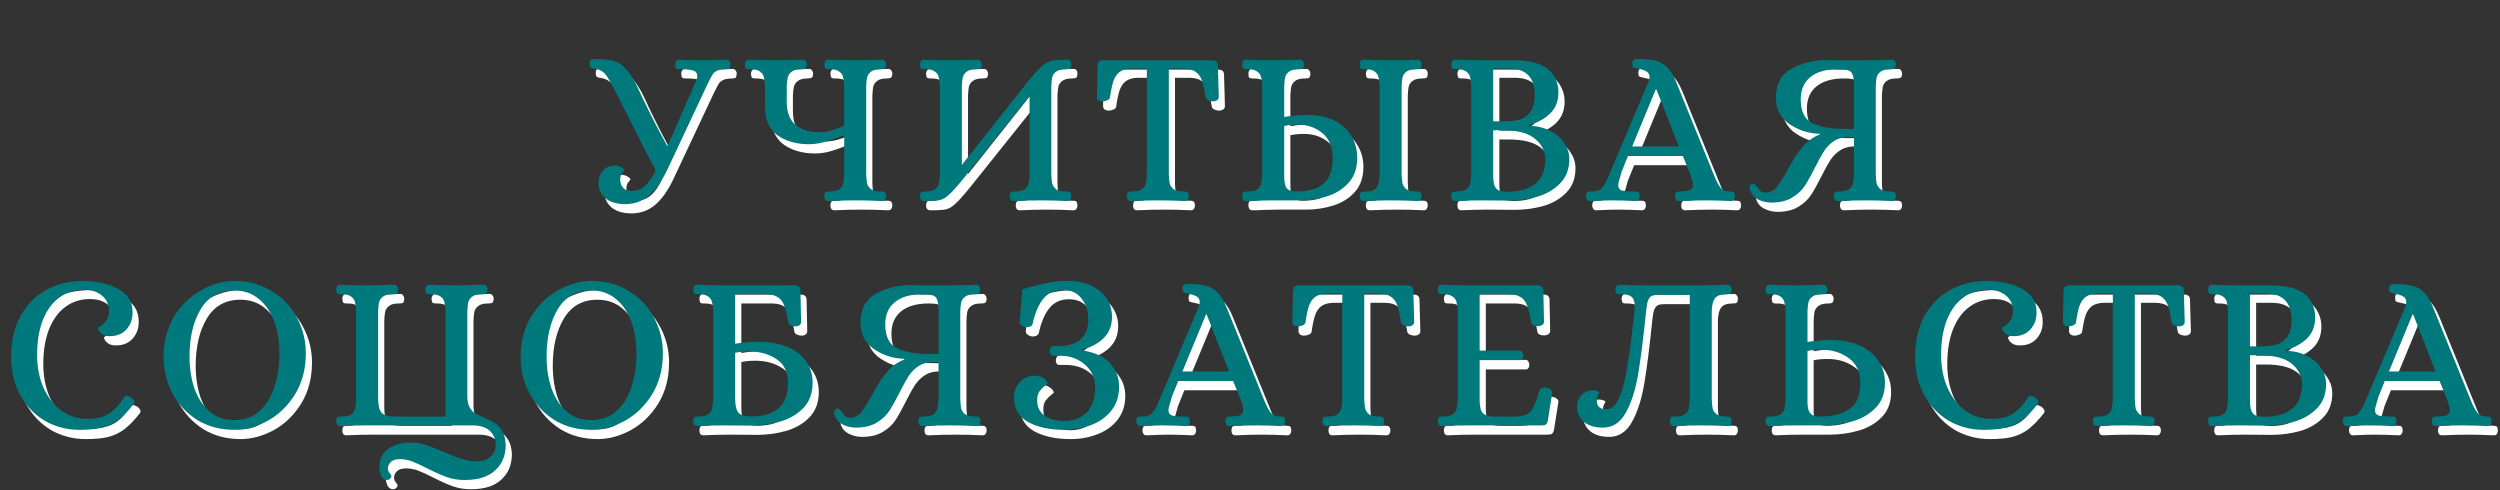 <?xml version="1.0" encoding="UTF-8"?> <svg xmlns="http://www.w3.org/2000/svg" width="811" height="159" viewBox="0 0 811 159" fill="none"><rect x="0" y="0" width="811" height="159" fill="#333333" stroke="none"/> <path d="M204.788 69.224C202.148 69.224 200.036 68.6 198.452 67.352C196.916 66.056 196.148 64.424 196.148 62.456C196.148 60.728 196.652 59.336 197.66 58.28C198.716 57.224 199.964 56.696 201.404 56.696C202.268 56.696 202.988 56.888 203.564 57.272C204.188 57.608 204.5 57.92 204.5 58.208C204.5 58.304 204.284 58.592 203.852 59.072C203.42 59.552 203.204 60.272 203.204 61.232C203.204 62.288 203.516 63.176 204.14 63.896C204.764 64.616 205.676 64.976 206.876 64.976C208.508 64.976 209.948 64.424 211.196 63.32C212.492 62.216 213.668 60.512 214.724 58.208C212.66 54.512 209.732 48.824 205.94 41.144C203.588 36.44 201.836 33.032 200.684 30.92C199.916 29.432 199.316 28.376 198.884 27.752C198.5 27.128 198.02 26.624 197.444 26.24C196.868 25.808 196.076 25.496 195.068 25.304C194.876 25.256 194.588 25.208 194.204 25.16C193.82 25.064 193.556 24.92 193.412 24.728C193.316 24.488 193.268 24.128 193.268 23.648C193.268 23.024 193.412 22.616 193.7 22.424C193.988 22.232 194.444 22.136 195.068 22.136C197.612 22.136 199.604 22.352 201.044 22.784C202.484 23.168 203.684 23.888 204.644 24.944C205.652 25.952 206.78 27.536 208.028 29.696C208.412 30.416 209.156 31.976 210.26 34.376C212.996 40.136 215.708 45.416 218.396 50.216H218.612L227.9 29.048C228.092 28.616 228.188 28.16 228.188 27.68C228.188 26.72 227.732 26.12 226.82 25.88C225.908 25.592 224.564 25.448 222.788 25.448H222.356C221.876 25.448 221.54 25.376 221.348 25.232C221.156 25.04 221.036 24.608 220.988 23.936C220.988 23.504 221.084 23.144 221.276 22.856C221.516 22.52 221.828 22.352 222.212 22.352C225.332 22.496 228.116 22.568 230.564 22.568C232.244 22.568 234.62 22.496 237.692 22.352C238.124 22.352 238.436 22.52 238.628 22.856C238.868 23.144 238.988 23.504 238.988 23.936C238.94 24.608 238.82 25.04 238.628 25.232C238.436 25.376 238.1 25.448 237.62 25.448C236.276 25.448 235.268 25.616 234.596 25.952C233.972 26.24 233.492 26.648 233.156 27.176C232.82 27.704 232.268 28.76 231.5 30.344L218.468 58.064C216.692 61.808 214.7 64.616 212.492 66.488C210.332 68.312 207.764 69.224 204.788 69.224ZM270.682 68.216C270.25 68.216 269.914 68.072 269.674 67.784C269.482 67.448 269.386 67.064 269.386 66.632C269.434 65.912 269.578 65.48 269.818 65.336C270.058 65.192 270.514 65.12 271.186 65.12C272.578 65.12 273.61 64.88 274.282 64.4C274.954 63.872 275.362 63.248 275.506 62.528C275.698 61.76 275.818 60.776 275.866 59.576V46.832C272.41 48.128 269.986 48.944 268.594 49.28C267.202 49.616 265.738 49.784 264.202 49.784C261.658 49.784 259.306 49.352 257.146 48.488C255.034 47.624 253.45 46.496 252.394 45.104C251.674 44.192 251.122 43.112 250.738 41.864C250.354 40.616 250.162 38.912 250.162 36.752V30.992C250.114 29.792 249.994 28.832 249.802 28.112C249.658 27.344 249.25 26.72 248.578 26.24C247.906 25.712 246.874 25.448 245.482 25.448H245.05C244.57 25.448 244.21 25.376 243.97 25.232C243.778 25.04 243.658 24.608 243.61 23.936C243.61 23.504 243.73 23.144 243.97 22.856C244.21 22.52 244.522 22.352 244.906 22.352C247.978 22.496 250.834 22.568 253.474 22.568C256.354 22.568 259.354 22.496 262.474 22.352C262.906 22.352 263.218 22.52 263.41 22.856C263.65 23.144 263.77 23.504 263.77 23.936C263.722 24.656 263.554 25.088 263.266 25.232C263.026 25.376 262.594 25.448 261.97 25.448C260.578 25.448 259.546 25.712 258.874 26.24C258.202 26.72 257.77 27.32 257.578 28.04C257.386 28.76 257.266 29.744 257.218 30.992V35.96C257.218 39.416 258.178 41.936 260.098 43.52C262.018 45.104 264.562 45.896 267.73 45.896C270.178 45.896 272.89 45.176 275.866 43.736V30.992C275.818 29.792 275.698 28.832 275.506 28.112C275.362 27.344 274.954 26.72 274.282 26.24C273.61 25.712 272.578 25.448 271.186 25.448H270.754C270.274 25.448 269.938 25.376 269.746 25.232C269.554 25.04 269.434 24.608 269.386 23.936C269.386 23.504 269.482 23.144 269.674 22.856C269.914 22.52 270.25 22.352 270.682 22.352C273.802 22.496 276.802 22.568 279.682 22.568C282.226 22.568 285.058 22.496 288.178 22.352C288.61 22.352 288.922 22.52 289.114 22.856C289.354 23.144 289.474 23.504 289.474 23.936C289.426 24.656 289.258 25.088 288.97 25.232C288.73 25.376 288.298 25.448 287.674 25.448C286.282 25.448 285.25 25.712 284.578 26.24C283.906 26.72 283.474 27.344 283.282 28.112C283.138 28.832 283.042 29.792 282.994 30.992V59.576C283.042 60.776 283.138 61.76 283.282 62.528C283.474 63.248 283.906 63.872 284.578 64.4C285.25 64.88 286.282 65.12 287.674 65.12H288.106C288.538 65.12 288.85 65.216 289.042 65.408C289.282 65.552 289.426 65.96 289.474 66.632C289.474 67.064 289.354 67.448 289.114 67.784C288.922 68.072 288.61 68.216 288.178 68.216C285.106 68.072 282.226 68 279.538 68C276.754 68 273.802 68.072 270.682 68.216ZM301.716 68.216C300.852 68.168 300.42 67.64 300.42 66.632C300.468 65.912 300.612 65.48 300.852 65.336C301.092 65.192 301.548 65.12 302.22 65.12C303.612 65.12 304.644 64.88 305.316 64.4C305.988 63.872 306.396 63.248 306.54 62.528C306.732 61.76 306.852 60.776 306.9 59.576V30.992C306.852 29.792 306.732 28.832 306.54 28.112C306.396 27.344 305.988 26.72 305.316 26.24C304.644 25.712 303.612 25.448 302.22 25.448H301.788C301.308 25.448 300.972 25.376 300.78 25.232C300.588 25.04 300.468 24.608 300.42 23.936C300.42 23.504 300.516 23.144 300.708 22.856C300.948 22.52 301.284 22.352 301.716 22.352C304.788 22.496 307.62 22.568 310.212 22.568C313.092 22.568 316.092 22.496 319.212 22.352C319.644 22.352 319.956 22.52 320.148 22.856C320.388 23.144 320.508 23.504 320.508 23.936C320.46 24.656 320.316 25.088 320.076 25.232C319.836 25.376 319.38 25.448 318.708 25.448C317.316 25.448 316.284 25.712 315.612 26.24C314.94 26.72 314.508 27.344 314.316 28.112C314.172 28.832 314.076 29.792 314.028 30.992V56.48L334.692 30.416C336.516 28.112 337.956 26.432 339.012 25.376C340.068 24.32 340.98 23.6 341.748 23.216C342.564 22.832 343.5 22.592 344.556 22.496C345.708 22.4 346.932 22.352 348.228 22.352C349.092 22.352 349.524 22.88 349.524 23.936C349.476 24.656 349.332 25.088 349.092 25.232C348.852 25.376 348.396 25.448 347.724 25.448C346.332 25.448 345.3 25.712 344.628 26.24C343.956 26.72 343.524 27.344 343.332 28.112C343.188 28.832 343.092 29.792 343.044 30.992V59.576C343.092 60.776 343.188 61.76 343.332 62.528C343.524 63.248 343.956 63.872 344.628 64.4C345.3 64.88 346.332 65.12 347.724 65.12H348.156C348.636 65.12 348.972 65.216 349.164 65.408C349.356 65.552 349.476 65.96 349.524 66.632C349.524 67.064 349.404 67.448 349.164 67.784C348.972 68.072 348.66 68.216 348.228 68.216C345.156 68.072 342.324 68 339.732 68C336.9 68 333.924 68.072 330.804 68.216C330.372 68.216 330.036 68.072 329.796 67.784C329.604 67.448 329.508 67.064 329.508 66.632C329.556 65.912 329.7 65.48 329.94 65.336C330.228 65.192 330.684 65.12 331.308 65.12C332.7 65.12 333.732 64.88 334.404 64.4C335.076 63.872 335.484 63.248 335.628 62.528C335.82 61.76 335.94 60.776 335.988 59.576V34.16L315.252 60.08C313.428 62.336 312.012 63.992 311.004 65.048C310.044 66.056 309.18 66.8 308.412 67.28C307.692 67.712 306.852 67.976 305.892 68.072C304.308 68.216 302.916 68.264 301.716 68.216ZM368.854 68.216C368.422 68.216 368.086 68.072 367.846 67.784C367.654 67.448 367.558 67.064 367.558 66.632C367.606 65.912 367.75 65.48 367.99 65.336C368.23 65.192 368.686 65.12 369.358 65.12C370.75 65.12 371.782 64.88 372.454 64.4C373.126 63.872 373.534 63.248 373.678 62.528C373.87 61.76 373.99 60.776 374.038 59.576V25.232H369.07C367.438 25.28 366.166 25.64 365.254 26.312C364.39 26.936 363.718 27.896 363.238 29.192C362.806 30.44 362.422 32.24 362.086 34.592C362.038 34.976 361.75 35.288 361.222 35.528C360.694 35.768 360.142 35.888 359.566 35.888C359.134 35.888 358.726 35.768 358.342 35.528C358.006 35.24 357.838 34.88 357.838 34.448L358.054 24.296C358.054 23.144 358.702 22.568 359.998 22.568H395.206C396.454 22.568 397.078 23.144 397.078 24.296L397.366 34.448C397.366 34.88 397.174 35.24 396.79 35.528C396.406 35.768 395.998 35.888 395.566 35.888C394.99 35.888 394.438 35.768 393.91 35.528C393.43 35.288 393.166 34.976 393.118 34.592C392.734 32.192 392.326 30.368 391.894 29.12C391.462 27.872 390.79 26.936 389.878 26.312C388.966 25.64 387.694 25.28 386.062 25.232H381.166V59.576C381.214 60.776 381.31 61.76 381.454 62.528C381.646 63.248 382.078 63.872 382.75 64.4C383.422 64.88 384.454 65.12 385.846 65.12H386.278C386.71 65.12 387.022 65.216 387.214 65.408C387.454 65.552 387.598 65.96 387.646 66.632C387.646 67.064 387.526 67.448 387.286 67.784C387.094 68.072 386.782 68.216 386.35 68.216C383.278 68.072 380.446 68 377.854 68C374.974 68 371.974 68.072 368.854 68.216ZM406.286 68.216C405.854 68.216 405.518 68.072 405.278 67.784C405.086 67.448 404.99 67.064 404.99 66.632C404.99 65.912 405.11 65.48 405.35 65.336C405.638 65.192 406.118 65.12 406.79 65.12C408.182 65.12 409.214 64.88 409.886 64.4C410.558 63.872 410.966 63.248 411.11 62.528C411.302 61.76 411.422 60.776 411.47 59.576V30.992C411.422 29.792 411.302 28.832 411.11 28.112C410.966 27.344 410.558 26.72 409.886 26.24C409.214 25.712 408.182 25.448 406.79 25.448H406.358C405.878 25.448 405.518 25.376 405.278 25.232C405.086 25.04 404.99 24.608 404.99 23.936C404.99 23.504 405.086 23.12 405.278 22.784C405.518 22.448 405.854 22.304 406.286 22.352C408.35 22.496 411.182 22.568 414.782 22.568L419.102 22.496C421.118 22.4 422.678 22.352 423.782 22.352C424.214 22.352 424.526 22.52 424.718 22.856C424.958 23.144 425.078 23.504 425.078 23.936C425.078 24.656 424.934 25.088 424.646 25.232C424.406 25.376 423.95 25.448 423.278 25.448C421.886 25.448 420.854 25.712 420.182 26.24C419.51 26.72 419.078 27.344 418.886 28.112C418.742 28.832 418.646 29.792 418.598 30.992V40.928C421.334 40.496 423.806 40.28 426.014 40.28C429.518 40.28 432.494 40.904 434.942 42.152C437.39 43.4 439.214 45.08 440.414 47.192C441.662 49.256 442.286 51.584 442.286 54.176C442.286 57.536 441.35 60.248 439.478 62.312C437.606 64.376 435.254 65.84 432.422 66.704C429.638 67.568 426.734 68 423.71 68H414.854L410.75 68.072C408.83 68.168 407.342 68.216 406.286 68.216ZM444.374 68.216C443.942 68.216 443.606 68.072 443.366 67.784C443.174 67.448 443.078 67.064 443.078 66.632C443.126 65.912 443.27 65.48 443.51 65.336C443.798 65.192 444.254 65.12 444.878 65.12C446.27 65.12 447.302 64.88 447.974 64.4C448.646 63.872 449.054 63.248 449.198 62.528C449.39 61.76 449.51 60.776 449.558 59.576V30.992C449.51 29.792 449.39 28.832 449.198 28.112C449.054 27.344 448.646 26.72 447.974 26.24C447.302 25.712 446.27 25.448 444.878 25.448H444.446C444.014 25.448 443.678 25.376 443.438 25.232C443.246 25.04 443.126 24.608 443.078 23.936C443.078 23.504 443.174 23.144 443.366 22.856C443.606 22.52 443.942 22.352 444.374 22.352C447.494 22.496 450.47 22.568 453.302 22.568C455.942 22.568 458.798 22.496 461.87 22.352C462.302 22.352 462.614 22.52 462.806 22.856C463.046 23.144 463.166 23.504 463.166 23.936C463.118 24.656 462.974 25.088 462.734 25.232C462.494 25.376 462.038 25.448 461.366 25.448C459.974 25.448 458.942 25.712 458.27 26.24C457.598 26.72 457.166 27.344 456.974 28.112C456.83 28.832 456.734 29.792 456.686 30.992V59.576C456.734 60.776 456.83 61.76 456.974 62.528C457.166 63.248 457.598 63.872 458.27 64.4C458.942 64.88 459.974 65.12 461.366 65.12H461.798C462.278 65.12 462.614 65.216 462.806 65.408C462.998 65.552 463.118 65.96 463.166 66.632C463.166 67.064 463.046 67.448 462.806 67.784C462.614 68.072 462.302 68.216 461.87 68.216C458.798 68.072 455.966 68 453.374 68C450.494 68 447.494 68.072 444.374 68.216ZM422.774 65.12C426.422 65.12 429.254 64.304 431.27 62.672C433.286 61.04 434.294 58.232 434.294 54.248C434.294 50.696 433.19 48.008 430.982 46.184C428.774 44.36 426.158 43.448 423.134 43.448C421.262 43.448 419.75 43.592 418.598 43.88V59.432C418.55 61.736 418.814 63.272 419.39 64.04C420.014 64.76 421.142 65.12 422.774 65.12ZM474.079 68.216C473.647 68.216 473.311 68.072 473.071 67.784C472.879 67.448 472.783 67.064 472.783 66.632C472.831 65.912 472.975 65.48 473.215 65.336C473.455 65.192 473.911 65.12 474.583 65.12C475.975 65.12 477.007 64.88 477.679 64.4C478.351 63.872 478.759 63.248 478.903 62.528C479.095 61.76 479.215 60.776 479.263 59.576V30.992C479.215 29.792 479.095 28.832 478.903 28.112C478.759 27.344 478.351 26.72 477.679 26.24C477.007 25.712 475.975 25.448 474.583 25.448H474.151C473.671 25.448 473.335 25.376 473.143 25.232C472.951 25.04 472.831 24.608 472.783 23.936C472.783 23.504 472.879 23.144 473.071 22.856C473.311 22.52 473.647 22.352 474.079 22.352C477.199 22.496 480.031 22.568 482.575 22.568H492.727C495.367 22.568 497.503 22.76 499.135 23.144C500.767 23.528 502.231 24.128 503.527 24.944C504.775 25.76 505.759 26.888 506.479 28.328C507.199 29.72 507.559 31.256 507.559 32.936C507.559 35.912 506.575 38.288 504.607 40.064C502.687 41.792 500.431 42.968 497.839 43.592V43.808C500.335 43.808 502.591 44.312 504.607 45.32C506.671 46.28 508.255 47.6 509.359 49.28C510.511 50.912 511.087 52.688 511.087 54.608C511.087 57.872 510.079 60.512 508.063 62.528C506.095 64.544 503.599 65.984 500.575 66.848C497.599 67.664 494.503 68.072 491.287 68.072L482.647 68C480.055 68 477.199 68.072 474.079 68.216ZM489.415 42.368C491.335 42.368 492.991 42.224 494.383 41.936C495.823 41.648 497.095 40.88 498.199 39.632C499.303 38.384 499.855 36.44 499.855 33.8C499.855 28.088 497.047 25.232 491.431 25.232H486.391V42.368H489.415ZM491.575 65.192C495.127 65.144 497.959 64.28 500.071 62.6C502.231 60.872 503.311 58.064 503.311 54.176C503.071 51.584 501.847 49.448 499.639 47.768C497.479 46.088 494.047 45.248 489.343 45.248H486.391V59.576C486.391 61.208 486.535 62.432 486.823 63.248C487.159 64.016 487.663 64.544 488.335 64.832C489.055 65.072 490.135 65.192 491.575 65.192ZM517.807 68.216C517.375 68.216 517.063 68.072 516.871 67.784C516.631 67.448 516.511 67.064 516.511 66.632C516.559 65.912 516.703 65.48 516.943 65.336C517.183 65.192 517.471 65.12 517.807 65.12C518.143 65.12 518.359 65.12 518.455 65.12C519.895 65.12 520.951 64.76 521.623 64.04C522.295 63.272 522.823 62.432 523.207 61.52C523.639 60.56 523.927 59.912 524.071 59.576L536.671 29.768C536.959 29.048 537.103 28.472 537.103 28.04C537.103 27.176 536.767 26.552 536.095 26.168C535.423 25.784 534.487 25.472 533.287 25.232C532.471 25.088 531.967 24.944 531.775 24.8C531.583 24.656 531.487 24.248 531.487 23.576C531.487 23 531.631 22.616 531.919 22.424C532.255 22.232 532.759 22.136 533.431 22.136C535.831 22.136 537.727 22.328 539.119 22.712C540.559 23.048 541.807 23.768 542.863 24.872C543.919 25.928 544.903 27.56 545.815 29.768L557.911 59.576C558.631 61.4 559.327 62.768 559.999 63.68C560.671 64.592 561.679 65.072 563.023 65.12H563.455C563.935 65.12 564.271 65.216 564.463 65.408C564.655 65.552 564.775 65.96 564.823 66.632C564.823 67.064 564.703 67.448 564.463 67.784C564.271 68.072 563.959 68.216 563.527 68.216C560.455 68.072 557.815 68 555.607 68C552.727 68 549.751 68.072 546.679 68.216C546.247 68.216 545.911 68.072 545.671 67.784C545.479 67.448 545.383 67.064 545.383 66.632C545.431 65.96 545.551 65.552 545.743 65.408C545.935 65.216 546.271 65.12 546.751 65.12C548.383 65.12 549.535 64.976 550.207 64.688C550.879 64.352 551.215 63.776 551.215 62.96C551.215 62.336 550.927 61.208 550.351 59.576L547.903 53.6H530.119C528.919 56.576 528.223 58.304 528.031 58.784C527.887 59.264 527.815 59.528 527.815 59.576C527.239 61.4 526.951 62.576 526.951 63.104C526.951 63.92 527.311 64.472 528.031 64.76C528.751 65 530.119 65.12 532.135 65.12H532.567C533.047 65.12 533.383 65.216 533.575 65.408C533.767 65.552 533.887 65.96 533.935 66.632C533.935 67.064 533.815 67.448 533.575 67.784C533.383 68.072 533.071 68.216 532.639 68.216C529.567 68.072 526.951 68 524.791 68C523.255 68 520.927 68.072 517.807 68.216ZM531.487 50.504H546.607L539.335 32H539.119L531.487 50.504ZM576.654 68.72C575.07 68.72 573.582 68.36 572.19 67.64C570.798 66.872 569.934 65.72 569.598 64.184V63.896C569.598 63.512 569.694 63.2 569.886 62.96C570.078 62.672 570.342 62.528 570.678 62.528C570.918 62.528 571.134 62.624 571.326 62.816C571.518 63.008 571.758 63.296 572.046 63.68C572.478 64.256 572.862 64.712 573.198 65.048C573.582 65.336 574.11 65.48 574.782 65.48C576.174 65.48 577.374 64.88 578.382 63.68C579.39 62.432 580.59 60.512 581.982 57.92L583.926 54.536C585.078 52.616 586.326 50.984 587.67 49.64C589.014 48.296 590.574 47.288 592.35 46.616V46.4C588.366 46.304 584.814 45.056 581.694 42.656C579.294 40.592 578.094 37.952 578.094 34.736C578.094 30.224 579.798 27.056 583.206 25.232C586.614 23.408 590.358 22.496 594.438 22.496L595.95 22.568H607.11C609.798 22.568 612.678 22.496 615.75 22.352C616.182 22.352 616.494 22.52 616.686 22.856C616.926 23.144 617.046 23.504 617.046 23.936C616.998 24.656 616.83 25.088 616.542 25.232C616.302 25.376 615.846 25.448 615.174 25.448C613.782 25.448 612.75 25.712 612.078 26.24C611.406 26.72 610.974 27.344 610.782 28.112C610.638 28.832 610.542 29.792 610.494 30.992V59.576C610.542 60.776 610.638 61.76 610.782 62.528C610.974 63.248 611.406 63.872 612.078 64.4C612.75 64.88 613.782 65.12 615.174 65.12H615.606C616.086 65.12 616.422 65.216 616.614 65.408C616.854 65.552 616.998 65.96 617.046 66.632C617.046 67.064 616.926 67.448 616.686 67.784C616.494 68.072 616.182 68.216 615.75 68.216C612.678 68.072 609.822 68 607.182 68C604.302 68 601.302 68.072 598.182 68.216C597.75 68.216 597.414 68.072 597.174 67.784C596.982 67.448 596.886 67.064 596.886 66.632C596.934 65.912 597.078 65.48 597.318 65.336C597.606 65.192 598.062 65.12 598.686 65.12C600.078 65.12 601.11 64.88 601.782 64.4C602.454 63.872 602.886 63.248 603.078 62.528C603.27 61.808 603.39 60.824 603.438 59.576V47.48H601.71C599.886 47.48 598.326 47.888 597.03 48.704C595.782 49.52 594.726 50.552 593.862 51.8C593.046 53.048 592.134 54.68 591.126 56.696C589.782 59.384 588.606 61.52 587.598 63.104C586.638 64.64 585.246 65.96 583.422 67.064C581.646 68.168 579.39 68.72 576.654 68.72ZM603.438 44.816V30.992C603.438 29.264 603.294 28.016 603.006 27.248C602.718 26.48 602.214 26 601.494 25.808C600.774 25.568 599.67 25.448 598.182 25.448C594.342 25.448 591.366 26.312 589.254 28.04C587.19 29.72 586.158 32.12 586.158 35.24C586.158 39.32 587.526 41.936 590.262 43.088C593.046 44.24 596.214 44.816 599.766 44.816H603.438Z" fill="white"></path> <path d="M27.866 142.44C23.786 142.44 20.042 141.48 16.634 139.56C13.274 137.592 10.586 134.808 8.57 131.208C6.602 127.608 5.618 123.408 5.618 118.608C5.618 113.76 6.578 109.488 8.498 105.792C10.418 102.096 13.154 99.24 16.706 97.224C20.258 95.16 24.41 94.128 29.162 94.128C33.29 94.128 36.962 94.968 40.178 96.648C43.394 98.28 45.002 100.824 45.002 104.28C45.05 106.44 44.402 108.288 43.058 109.824C41.714 111.312 39.914 112.056 37.658 112.056C36.794 112.056 36.05 111.912 35.426 111.624C34.85 111.288 34.418 110.904 34.13 110.472C33.842 110.04 33.722 109.704 33.77 109.464C33.77 109.368 34.106 109.104 34.778 108.672C35.45 108.24 36.05 107.64 36.578 106.872C37.106 106.104 37.37 105.168 37.37 104.064C37.37 101.904 36.626 100.2 35.138 98.952C33.698 97.656 31.682 97.008 29.09 97.008C26.162 97.008 23.546 97.848 21.242 99.528C18.986 101.16 17.21 103.584 15.914 106.8C14.666 109.968 14.042 113.76 14.042 118.176C14.042 122.016 14.714 125.52 16.058 128.688C17.45 131.808 19.394 134.304 21.89 136.176C24.386 138 27.242 138.912 30.458 138.912C33.05 138.912 35.258 138.384 37.082 137.328C38.954 136.224 40.634 134.472 42.122 132.072C42.362 131.64 42.698 131.424 43.13 131.424C43.514 131.424 43.946 131.568 44.426 131.856C45.194 132.384 45.578 132.912 45.578 133.44C45.578 133.728 45.482 133.968 45.29 134.16C43.466 136.464 41.738 138.216 40.106 139.416C38.522 140.568 36.794 141.36 34.922 141.792C33.05 142.224 30.698 142.44 27.866 142.44ZM78.026 142.44C73.466 142.44 69.434 141.36 65.93 139.2C62.474 136.992 59.786 134.088 57.866 130.488C55.994 126.888 55.058 123.024 55.058 118.896C55.058 113.856 56.186 109.464 58.442 105.72C60.746 101.976 63.674 99.12 67.226 97.152C70.778 95.136 74.378 94.128 78.026 94.128C82.634 94.128 86.69 95.232 90.194 97.44C93.746 99.6 96.458 102.48 98.33 106.08C100.25 109.632 101.21 113.472 101.21 117.6C101.21 122.64 100.058 127.056 97.754 130.848C95.45 134.592 92.498 137.472 88.898 139.488C85.298 141.456 81.674 142.44 78.026 142.44ZM77.954 139.272C81.218 139.272 83.93 138.312 86.09 136.392C88.298 134.424 89.93 131.808 90.986 128.544C92.09 125.232 92.642 121.584 92.642 117.6C92.642 113.904 92.09 110.52 90.986 107.448C89.882 104.328 88.226 101.856 86.018 100.032C83.81 98.16 81.122 97.224 77.954 97.224C73.154 97.224 69.53 99.264 67.082 103.344C64.682 107.376 63.482 112.488 63.482 118.68C63.482 122.424 64.01 125.856 65.066 128.976C66.17 132.096 67.802 134.592 69.962 136.464C72.122 138.336 74.786 139.272 77.954 139.272ZM127.536 158.712C126.672 158.712 126.048 158.28 125.664 157.416C125.28 156.552 125.088 155.616 125.088 154.608C125.088 151.872 126.096 149.832 128.112 148.488C130.128 147.192 132.504 146.544 135.24 146.544C136.968 146.544 138.624 146.808 140.208 147.336C141.792 147.864 143.712 148.632 145.968 149.64C148.272 150.648 150.216 151.392 151.8 151.872C153.384 152.4 155.016 152.664 156.696 152.664C158.616 152.664 160.104 152.136 161.16 151.08C162.264 150.072 162.816 148.824 162.816 147.336C162.816 145.56 162.192 144.048 160.944 142.8C159.696 141.6 157.776 141 155.184 141H120.768C118.272 141 115.464 141.072 112.344 141.216C111.912 141.216 111.576 141.072 111.336 140.784C111.144 140.448 111.048 140.064 111.048 139.632C111.096 138.912 111.24 138.48 111.48 138.336C111.768 138.192 112.224 138.12 112.848 138.12C114.24 138.12 115.272 137.88 115.944 137.4C116.616 136.872 117.024 136.248 117.168 135.528C117.36 134.76 117.48 133.776 117.528 132.576V103.992C117.48 102.792 117.36 101.832 117.168 101.112C117.024 100.344 116.616 99.72 115.944 99.24C115.272 98.712 114.24 98.448 112.848 98.448H112.416C111.984 98.448 111.648 98.376 111.408 98.232C111.216 98.04 111.096 97.608 111.048 96.936C111.048 96.504 111.144 96.144 111.336 95.856C111.576 95.52 111.912 95.352 112.344 95.352C115.416 95.496 118.2 95.568 120.696 95.568C123.72 95.568 126.792 95.496 129.912 95.352C130.296 95.352 130.584 95.52 130.776 95.856C131.016 96.144 131.136 96.504 131.136 96.936C131.088 97.656 130.944 98.088 130.704 98.232C130.464 98.376 130.008 98.448 129.336 98.448C127.944 98.448 126.912 98.712 126.24 99.24C125.568 99.72 125.136 100.344 124.944 101.112C124.8 101.832 124.704 102.792 124.656 103.992V132.144C124.656 134.496 125.04 136.08 125.808 136.896C126.576 137.712 127.992 138.12 130.056 138.12H146.544V103.992C146.496 102.792 146.376 101.832 146.184 101.112C146.04 100.344 145.632 99.72 144.96 99.24C144.288 98.712 143.256 98.448 141.864 98.448H141.432C140.952 98.448 140.592 98.376 140.352 98.232C140.16 98.04 140.04 97.608 139.992 96.936C139.992 96.504 140.112 96.144 140.352 95.856C140.592 95.52 140.904 95.352 141.288 95.352C144.408 95.496 147.288 95.568 149.928 95.568C152.76 95.568 155.736 95.496 158.856 95.352C159.288 95.352 159.6 95.52 159.792 95.856C160.032 96.144 160.152 96.504 160.152 96.936C160.104 97.656 159.936 98.088 159.648 98.232C159.408 98.376 158.952 98.448 158.28 98.448C156.888 98.448 155.856 98.712 155.184 99.24C154.512 99.72 154.08 100.344 153.888 101.112C153.744 101.832 153.648 102.792 153.6 103.992V131.424C153.6 132.96 153.84 134.184 154.32 135.096C154.848 136.008 155.496 136.704 156.264 137.184C157.032 137.616 158.04 138.096 159.288 138.624C160.68 139.2 161.808 139.776 162.672 140.352C163.536 140.88 164.28 141.696 164.904 142.8C165.576 143.904 165.96 145.392 166.056 147.264C166.056 150.72 164.928 153.48 162.672 155.544C160.464 157.656 157.152 158.712 152.736 158.712C150.672 158.712 148.752 158.4 146.976 157.776C145.2 157.152 143.088 156.216 140.64 154.968C138.672 153.96 137.016 153.192 135.672 152.664C134.376 152.184 133.056 151.944 131.712 151.944C130.464 151.944 129.504 152.232 128.832 152.808C128.16 153.432 127.824 154.176 127.824 155.04C127.824 155.52 128.016 156 128.4 156.48C128.784 156.96 128.976 157.272 128.976 157.416C128.976 157.752 128.832 158.04 128.544 158.28C128.256 158.568 127.92 158.712 127.536 158.712ZM193.859 142.44C189.299 142.44 185.267 141.36 181.763 139.2C178.307 136.992 175.619 134.088 173.699 130.488C171.827 126.888 170.891 123.024 170.891 118.896C170.891 113.856 172.019 109.464 174.275 105.72C176.579 101.976 179.507 99.12 183.059 97.152C186.611 95.136 190.211 94.128 193.859 94.128C198.467 94.128 202.523 95.232 206.027 97.44C209.579 99.6 212.291 102.48 214.163 106.08C216.083 109.632 217.043 113.472 217.043 117.6C217.043 122.64 215.891 127.056 213.587 130.848C211.283 134.592 208.331 137.472 204.731 139.488C201.131 141.456 197.507 142.44 193.859 142.44ZM193.787 139.272C197.051 139.272 199.763 138.312 201.923 136.392C204.131 134.424 205.763 131.808 206.819 128.544C207.923 125.232 208.475 121.584 208.475 117.6C208.475 113.904 207.923 110.52 206.819 107.448C205.715 104.328 204.059 101.856 201.851 100.032C199.643 98.16 196.955 97.224 193.787 97.224C188.987 97.224 185.363 99.264 182.915 103.344C180.515 107.376 179.315 112.488 179.315 118.68C179.315 122.424 179.843 125.856 180.899 128.976C182.003 132.096 183.635 134.592 185.795 136.464C187.955 138.336 190.619 139.272 193.787 139.272ZM228.177 141.216C227.745 141.216 227.409 141.072 227.169 140.784C226.977 140.448 226.881 140.064 226.881 139.632C226.929 138.912 227.073 138.48 227.313 138.336C227.553 138.192 228.009 138.12 228.681 138.12C230.073 138.12 231.105 137.88 231.777 137.4C232.449 136.872 232.857 136.248 233.001 135.528C233.193 134.76 233.313 133.776 233.361 132.576V103.992C233.313 102.792 233.193 101.832 233.001 101.112C232.857 100.344 232.449 99.72 231.777 99.24C231.105 98.712 230.073 98.448 228.681 98.448H228.249C227.769 98.448 227.433 98.376 227.241 98.232C227.049 98.04 226.929 97.608 226.881 96.936C226.881 96.504 226.977 96.144 227.169 95.856C227.409 95.52 227.745 95.352 228.177 95.352C231.249 95.496 234.081 95.568 236.673 95.568H259.785C261.033 95.568 261.657 96.144 261.657 97.296L261.873 107.448C261.873 107.88 261.681 108.24 261.297 108.528C260.961 108.768 260.577 108.888 260.145 108.888C259.569 108.888 259.017 108.768 258.489 108.528C258.009 108.288 257.745 107.976 257.697 107.592C257.313 105.24 256.881 103.44 256.401 102.192C255.969 100.944 255.297 100.032 254.385 99.456C253.521 98.832 252.273 98.496 250.641 98.448H240.489V114.504C243.129 114.072 245.601 113.856 247.905 113.856C251.697 113.856 254.913 114.432 257.553 115.584C260.241 116.736 262.257 118.32 263.601 120.336C264.945 122.352 265.617 124.632 265.617 127.176C265.617 130.536 264.609 133.272 262.593 135.384C260.577 137.448 258.057 138.912 255.033 139.776C252.009 140.64 248.865 141.072 245.601 141.072L236.745 141C234.153 141 231.297 141.072 228.177 141.216ZM245.817 138.12C253.689 138.024 257.625 134.4 257.625 127.248C257.625 123.744 256.401 121.176 253.953 119.544C251.505 117.864 248.529 117.024 245.025 117.024C243.153 117.024 241.641 117.168 240.489 117.456V132.144C240.489 134.496 240.849 136.08 241.569 136.896C242.337 137.712 243.753 138.12 245.817 138.12ZM279.675 141.72C278.091 141.72 276.603 141.36 275.211 140.64C273.819 139.872 272.955 138.72 272.619 137.184V136.896C272.619 136.512 272.715 136.2 272.907 135.96C273.099 135.672 273.363 135.528 273.699 135.528C273.939 135.528 274.155 135.624 274.347 135.816C274.539 136.008 274.779 136.296 275.067 136.68C275.499 137.256 275.883 137.712 276.219 138.048C276.603 138.336 277.131 138.48 277.803 138.48C279.195 138.48 280.395 137.88 281.403 136.68C282.411 135.432 283.611 133.512 285.003 130.92L286.947 127.536C288.099 125.616 289.347 123.984 290.691 122.64C292.035 121.296 293.595 120.288 295.371 119.616V119.4C291.387 119.304 287.835 118.056 284.715 115.656C282.315 113.592 281.115 110.952 281.115 107.736C281.115 103.224 282.819 100.056 286.227 98.232C289.635 96.408 293.379 95.496 297.459 95.496L298.971 95.568H310.131C312.819 95.568 315.699 95.496 318.771 95.352C319.203 95.352 319.515 95.52 319.707 95.856C319.947 96.144 320.067 96.504 320.067 96.936C320.019 97.656 319.851 98.088 319.563 98.232C319.323 98.376 318.867 98.448 318.195 98.448C316.803 98.448 315.771 98.712 315.099 99.24C314.427 99.72 313.995 100.344 313.803 101.112C313.659 101.832 313.563 102.792 313.515 103.992V132.576C313.563 133.776 313.659 134.76 313.803 135.528C313.995 136.248 314.427 136.872 315.099 137.4C315.771 137.88 316.803 138.12 318.195 138.12H318.627C319.107 138.12 319.443 138.216 319.635 138.408C319.875 138.552 320.019 138.96 320.067 139.632C320.067 140.064 319.947 140.448 319.707 140.784C319.515 141.072 319.203 141.216 318.771 141.216C315.699 141.072 312.843 141 310.203 141C307.323 141 304.323 141.072 301.203 141.216C300.771 141.216 300.435 141.072 300.195 140.784C300.003 140.448 299.907 140.064 299.907 139.632C299.955 138.912 300.099 138.48 300.339 138.336C300.627 138.192 301.083 138.12 301.707 138.12C303.099 138.12 304.131 137.88 304.803 137.4C305.475 136.872 305.907 136.248 306.099 135.528C306.291 134.808 306.411 133.824 306.459 132.576V120.48H304.731C302.907 120.48 301.347 120.888 300.051 121.704C298.803 122.52 297.747 123.552 296.883 124.8C296.067 126.048 295.155 127.68 294.147 129.696C292.803 132.384 291.627 134.52 290.619 136.104C289.659 137.64 288.267 138.96 286.443 140.064C284.667 141.168 282.411 141.72 279.675 141.72ZM306.459 117.816V103.992C306.459 102.264 306.315 101.016 306.027 100.248C305.739 99.48 305.235 99 304.515 98.808C303.795 98.568 302.691 98.448 301.203 98.448C297.363 98.448 294.387 99.312 292.275 101.04C290.211 102.72 289.179 105.12 289.179 108.24C289.179 112.32 290.547 114.936 293.283 116.088C296.067 117.24 299.235 117.816 302.787 117.816H306.459ZM347.258 142.44C342.554 142.44 338.642 141.6 335.522 139.92C332.45 138.192 330.914 135.576 330.914 132.072C330.914 130.104 331.538 128.424 332.786 127.032C334.082 125.592 335.714 124.872 337.682 124.872C338.93 124.872 339.914 125.16 340.634 125.736C341.402 126.312 341.81 126.84 341.858 127.32C341.858 127.416 341.546 127.704 340.922 128.184C340.298 128.664 339.722 129.264 339.194 129.984C338.714 130.704 338.474 131.568 338.474 132.576C338.378 134.832 339.146 136.56 340.778 137.76C342.458 138.96 344.618 139.56 347.258 139.56C350.282 139.56 352.706 138.624 354.53 136.752C356.354 134.88 357.266 132.192 357.266 128.688C357.266 125.76 356.21 123.336 354.098 121.416C351.986 119.496 349.37 118.488 346.25 118.392H343.586C343.25 118.392 342.986 118.248 342.794 117.96C342.602 117.672 342.506 117.336 342.506 116.952C342.506 116.52 342.602 116.16 342.794 115.872C342.986 115.536 343.25 115.344 343.586 115.296H346.25C352.106 114.864 355.034 111.96 355.034 106.584C355.034 103.944 354.314 101.712 352.874 99.888C351.482 98.016 349.442 97.08 346.754 97.08C344.114 97.08 342.026 98.016 340.49 99.888C338.954 101.712 337.778 104.448 336.962 108.096C336.866 108.48 336.578 108.768 336.098 108.96C335.618 109.152 335.09 109.2 334.514 109.104C334.082 109.008 333.674 108.816 333.29 108.528C332.906 108.192 332.738 107.808 332.786 107.376L333.65 96.864C334.274 96.72 335.21 96.456 336.458 96.072C338.858 95.4 340.898 94.92 342.578 94.632C344.306 94.296 346.298 94.128 348.554 94.128C351.386 94.128 353.882 94.656 356.042 95.712C358.202 96.72 359.858 98.112 361.01 99.888C362.162 101.664 362.738 103.632 362.738 105.792C362.738 108.48 361.898 110.712 360.218 112.488C358.538 114.264 356.162 115.584 353.09 116.448V116.664C357.122 117.288 360.122 118.68 362.09 120.84C364.058 123 365.042 125.544 365.042 128.472C365.042 131.448 364.226 133.992 362.594 136.104C360.962 138.216 358.778 139.8 356.042 140.856C353.354 141.912 350.426 142.44 347.258 142.44ZM371.902 141.216C371.47 141.216 371.158 141.072 370.966 140.784C370.726 140.448 370.606 140.064 370.606 139.632C370.654 138.912 370.798 138.48 371.038 138.336C371.278 138.192 371.566 138.12 371.902 138.12C372.238 138.12 372.454 138.12 372.55 138.12C373.99 138.12 375.046 137.76 375.718 137.04C376.39 136.272 376.918 135.432 377.302 134.52C377.734 133.56 378.022 132.912 378.166 132.576L390.766 102.768C391.054 102.048 391.198 101.472 391.198 101.04C391.198 100.176 390.862 99.552 390.19 99.168C389.518 98.784 388.582 98.472 387.382 98.232C386.566 98.088 386.062 97.944 385.87 97.8C385.678 97.656 385.582 97.248 385.582 96.576C385.582 96 385.726 95.616 386.014 95.424C386.35 95.232 386.854 95.136 387.526 95.136C389.926 95.136 391.822 95.328 393.214 95.712C394.654 96.048 395.902 96.768 396.958 97.872C398.014 98.928 398.998 100.56 399.91 102.768L412.006 132.576C412.726 134.4 413.422 135.768 414.094 136.68C414.766 137.592 415.774 138.072 417.118 138.12H417.55C418.03 138.12 418.366 138.216 418.558 138.408C418.75 138.552 418.87 138.96 418.918 139.632C418.918 140.064 418.798 140.448 418.558 140.784C418.366 141.072 418.054 141.216 417.622 141.216C414.55 141.072 411.91 141 409.702 141C406.822 141 403.846 141.072 400.774 141.216C400.342 141.216 400.006 141.072 399.766 140.784C399.574 140.448 399.478 140.064 399.478 139.632C399.526 138.96 399.646 138.552 399.838 138.408C400.03 138.216 400.366 138.12 400.846 138.12C402.478 138.12 403.63 137.976 404.302 137.688C404.974 137.352 405.31 136.776 405.31 135.96C405.31 135.336 405.022 134.208 404.446 132.576L401.998 126.6H384.214C383.014 129.576 382.318 131.304 382.126 131.784C381.982 132.264 381.91 132.528 381.91 132.576C381.334 134.4 381.046 135.576 381.046 136.104C381.046 136.92 381.406 137.472 382.126 137.76C382.846 138 384.214 138.12 386.23 138.12H386.662C387.142 138.12 387.478 138.216 387.67 138.408C387.862 138.552 387.982 138.96 388.03 139.632C388.03 140.064 387.91 140.448 387.67 140.784C387.478 141.072 387.166 141.216 386.734 141.216C383.662 141.072 381.046 141 378.886 141C377.35 141 375.022 141.072 371.902 141.216ZM385.582 123.504H400.702L393.43 105H393.214L385.582 123.504ZM432.254 141.216C431.822 141.216 431.486 141.072 431.246 140.784C431.054 140.448 430.958 140.064 430.958 139.632C431.006 138.912 431.15 138.48 431.39 138.336C431.63 138.192 432.086 138.12 432.758 138.12C434.15 138.12 435.182 137.88 435.854 137.4C436.526 136.872 436.934 136.248 437.078 135.528C437.27 134.76 437.39 133.776 437.438 132.576V98.232H432.47C430.838 98.28 429.566 98.64 428.654 99.312C427.79 99.936 427.118 100.896 426.638 102.192C426.206 103.44 425.822 105.24 425.486 107.592C425.438 107.976 425.15 108.288 424.622 108.528C424.094 108.768 423.542 108.888 422.966 108.888C422.534 108.888 422.126 108.768 421.742 108.528C421.406 108.24 421.238 107.88 421.238 107.448L421.454 97.296C421.454 96.144 422.102 95.568 423.398 95.568H458.606C459.854 95.568 460.478 96.144 460.478 97.296L460.766 107.448C460.766 107.88 460.574 108.24 460.19 108.528C459.806 108.768 459.398 108.888 458.966 108.888C458.39 108.888 457.838 108.768 457.31 108.528C456.83 108.288 456.566 107.976 456.518 107.592C456.134 105.192 455.726 103.368 455.294 102.12C454.862 100.872 454.19 99.936 453.278 99.312C452.366 98.64 451.094 98.28 449.462 98.232H444.566V132.576C444.614 133.776 444.71 134.76 444.854 135.528C445.046 136.248 445.478 136.872 446.15 137.4C446.822 137.88 447.854 138.12 449.246 138.12H449.678C450.11 138.12 450.422 138.216 450.614 138.408C450.854 138.552 450.998 138.96 451.046 139.632C451.046 140.064 450.926 140.448 450.686 140.784C450.494 141.072 450.182 141.216 449.75 141.216C446.678 141.072 443.846 141 441.254 141C438.374 141 435.374 141.072 432.254 141.216ZM469.615 141.216C469.231 141.216 468.919 141.072 468.679 140.784C468.487 140.448 468.391 140.064 468.391 139.632C468.439 138.912 468.583 138.48 468.823 138.336C469.063 138.192 469.519 138.12 470.191 138.12C471.583 138.12 472.615 137.88 473.287 137.4C473.959 136.872 474.367 136.248 474.511 135.528C474.703 134.76 474.823 133.776 474.871 132.576V103.992C474.823 102.792 474.703 101.832 474.511 101.112C474.367 100.344 473.959 99.72 473.287 99.24C472.615 98.712 471.583 98.448 470.191 98.448H469.759C469.279 98.448 468.943 98.376 468.751 98.232C468.559 98.04 468.439 97.608 468.391 96.936C468.391 96.504 468.487 96.144 468.679 95.856C468.919 95.52 469.231 95.352 469.615 95.352C472.783 95.496 475.639 95.568 478.183 95.568H500.791C502.039 95.568 502.663 96.144 502.663 97.296L502.879 107.376C502.879 107.808 502.663 108.168 502.231 108.456C501.799 108.696 501.367 108.816 500.935 108.816C500.359 108.816 499.855 108.72 499.423 108.528C498.991 108.288 498.751 107.952 498.703 107.52C498.319 105.168 497.887 103.392 497.407 102.192C496.975 100.944 496.303 100.032 495.391 99.456C494.527 98.832 493.279 98.496 491.647 98.448H481.999V116.736H495.031C495.367 116.784 495.631 116.976 495.823 117.312C496.015 117.6 496.111 117.96 496.111 118.392C496.111 118.776 496.015 119.112 495.823 119.4C495.631 119.688 495.367 119.832 495.031 119.832H481.999V133.44C482.095 134.448 482.215 135.264 482.359 135.888C482.503 136.464 482.935 136.992 483.655 137.472C484.375 137.952 485.503 138.168 487.039 138.12H493.663C495.343 138.072 496.615 137.808 497.479 137.328C498.343 136.8 499.015 136.008 499.495 134.952C500.023 133.896 500.647 132.168 501.367 129.768C501.703 128.904 502.519 128.568 503.815 128.76C504.295 128.856 504.703 129.048 505.039 129.336C505.423 129.624 505.591 129.984 505.543 130.416L504.103 139.488C503.959 140.112 503.743 140.52 503.455 140.712C503.167 140.904 502.687 141 502.015 141H478.255C475.663 141 472.783 141.072 469.615 141.216ZM522.013 141.72C519.373 141.72 517.309 141.096 515.821 139.848C514.333 138.552 513.589 136.944 513.589 135.024C513.589 133.44 514.069 132.144 515.029 131.136C516.037 130.128 517.285 129.624 518.773 129.624C519.301 129.624 519.733 129.696 520.069 129.84C520.453 129.984 520.693 130.128 520.789 130.272C520.789 130.416 520.645 130.728 520.357 131.208C520.117 131.688 519.997 132.264 519.997 132.936C519.997 134.808 521.005 135.744 523.021 135.744C524.797 135.744 526.213 134.496 527.269 132C528.373 129.504 529.237 126.216 529.861 122.136C530.533 118.056 531.325 112.008 532.237 103.992C532.285 103.608 532.309 103.08 532.309 102.408C532.309 100.92 531.973 99.888 531.301 99.312C530.677 98.736 529.525 98.448 527.845 98.448H527.413C526.933 98.448 526.597 98.376 526.405 98.232C526.213 98.04 526.093 97.608 526.045 96.936C526.045 96.504 526.141 96.144 526.333 95.856C526.573 95.52 526.909 95.352 527.341 95.352C530.413 95.496 533.245 95.568 535.837 95.568H553.981C556.573 95.568 559.405 95.496 562.477 95.352C562.909 95.352 563.221 95.52 563.413 95.856C563.653 96.144 563.773 96.504 563.773 96.936C563.725 97.656 563.581 98.088 563.341 98.232C563.101 98.376 562.645 98.448 561.973 98.448C560.197 98.448 558.973 98.904 558.301 99.816C557.677 100.68 557.341 102.072 557.293 103.992V132.576C557.341 133.776 557.437 134.76 557.581 135.528C557.773 136.248 558.205 136.872 558.877 137.4C559.549 137.88 560.581 138.12 561.973 138.12H562.405C562.885 138.12 563.221 138.216 563.413 138.408C563.605 138.552 563.725 138.96 563.773 139.632C563.773 140.064 563.653 140.448 563.413 140.784C563.221 141.072 562.909 141.216 562.477 141.216C559.405 141.072 556.549 141 553.909 141C551.077 141 548.101 141.072 544.981 141.216C544.549 141.216 544.213 141.072 543.973 140.784C543.781 140.448 543.685 140.064 543.685 139.632C543.733 138.912 543.877 138.48 544.117 138.336C544.357 138.192 544.813 138.12 545.485 138.12C546.877 138.12 547.909 137.88 548.581 137.4C549.253 136.872 549.661 136.248 549.805 135.528C549.997 134.76 550.117 133.776 550.165 132.576V98.664H540.085C539.125 98.664 538.405 98.76 537.925 98.952C537.445 99.144 537.037 99.6 536.701 100.32C536.413 100.992 536.197 102.048 536.053 103.488C535.141 112.416 534.253 119.424 533.389 124.512C532.525 129.6 531.181 133.752 529.357 136.968C527.581 140.136 525.133 141.72 522.013 141.72ZM576.041 141.216C575.609 141.216 575.273 141.072 575.033 140.784C574.841 140.448 574.745 140.064 574.745 139.632C574.793 138.912 574.937 138.48 575.177 138.336C575.417 138.192 575.873 138.12 576.545 138.12C577.937 138.12 578.969 137.88 579.641 137.4C580.313 136.872 580.721 136.248 580.865 135.528C581.057 134.76 581.177 133.776 581.225 132.576V103.992C581.177 102.792 581.057 101.832 580.865 101.112C580.721 100.344 580.313 99.72 579.641 99.24C578.969 98.712 577.937 98.448 576.545 98.448H576.113C575.633 98.448 575.297 98.376 575.105 98.232C574.913 98.04 574.793 97.608 574.745 96.936C574.745 96.504 574.841 96.144 575.033 95.856C575.273 95.52 575.609 95.352 576.041 95.352C579.113 95.496 581.945 95.568 584.537 95.568C587.417 95.568 590.417 95.496 593.537 95.352C593.969 95.352 594.281 95.52 594.473 95.856C594.713 96.144 594.833 96.504 594.833 96.936C594.785 97.656 594.617 98.088 594.329 98.232C594.089 98.376 593.657 98.448 593.033 98.448C591.641 98.448 590.609 98.712 589.937 99.24C589.265 99.72 588.833 100.344 588.641 101.112C588.497 101.832 588.401 102.792 588.353 103.992V113.928C590.993 113.496 593.465 113.28 595.769 113.28C599.561 113.28 602.777 113.904 605.417 115.152C608.105 116.4 610.121 118.08 611.465 120.192C612.809 122.256 613.481 124.584 613.481 127.176C613.481 130.536 612.473 133.248 610.457 135.312C608.441 137.376 605.921 138.84 602.897 139.704C599.873 140.568 596.729 141 593.465 141H584.609C582.017 141 579.161 141.072 576.041 141.216ZM592.889 138.12C596.825 138.072 599.897 137.232 602.105 135.6C604.361 133.968 605.489 131.184 605.489 127.248C605.489 123.696 604.241 121.008 601.745 119.184C599.249 117.36 596.297 116.448 592.889 116.448C591.017 116.448 589.505 116.592 588.353 116.88V132.432C588.305 134.064 588.425 135.288 588.713 136.104C589.001 136.872 589.457 137.4 590.081 137.688C590.705 137.976 591.641 138.12 592.889 138.12ZM645.519 142.44C641.439 142.44 637.695 141.48 634.287 139.56C630.927 137.592 628.239 134.808 626.223 131.208C624.255 127.608 623.271 123.408 623.271 118.608C623.271 113.76 624.231 109.488 626.151 105.792C628.071 102.096 630.807 99.24 634.359 97.224C637.911 95.16 642.063 94.128 646.815 94.128C650.943 94.128 654.615 94.968 657.831 96.648C661.047 98.28 662.655 100.824 662.655 104.28C662.703 106.44 662.055 108.288 660.711 109.824C659.367 111.312 657.567 112.056 655.311 112.056C654.447 112.056 653.703 111.912 653.079 111.624C652.503 111.288 652.071 110.904 651.783 110.472C651.495 110.04 651.375 109.704 651.423 109.464C651.423 109.368 651.759 109.104 652.431 108.672C653.103 108.24 653.703 107.64 654.231 106.872C654.759 106.104 655.023 105.168 655.023 104.064C655.023 101.904 654.279 100.2 652.791 98.952C651.351 97.656 649.335 97.008 646.743 97.008C643.815 97.008 641.199 97.848 638.895 99.528C636.639 101.16 634.863 103.584 633.567 106.8C632.319 109.968 631.695 113.76 631.695 118.176C631.695 122.016 632.367 125.52 633.711 128.688C635.103 131.808 637.047 134.304 639.543 136.176C642.039 138 644.895 138.912 648.111 138.912C650.703 138.912 652.911 138.384 654.735 137.328C656.607 136.224 658.287 134.472 659.775 132.072C660.015 131.64 660.351 131.424 660.783 131.424C661.167 131.424 661.599 131.568 662.079 131.856C662.847 132.384 663.231 132.912 663.231 133.44C663.231 133.728 663.135 133.968 662.943 134.16C661.119 136.464 659.391 138.216 657.759 139.416C656.175 140.568 654.447 141.36 652.575 141.792C650.703 142.224 648.351 142.44 645.519 142.44ZM682.215 141.216C681.783 141.216 681.447 141.072 681.207 140.784C681.015 140.448 680.919 140.064 680.919 139.632C680.967 138.912 681.111 138.48 681.351 138.336C681.591 138.192 682.047 138.12 682.719 138.12C684.111 138.12 685.143 137.88 685.815 137.4C686.487 136.872 686.895 136.248 687.039 135.528C687.231 134.76 687.351 133.776 687.399 132.576V98.232H682.431C680.799 98.28 679.527 98.64 678.615 99.312C677.751 99.936 677.079 100.896 676.599 102.192C676.167 103.44 675.783 105.24 675.447 107.592C675.399 107.976 675.111 108.288 674.583 108.528C674.055 108.768 673.503 108.888 672.927 108.888C672.495 108.888 672.087 108.768 671.703 108.528C671.367 108.24 671.199 107.88 671.199 107.448L671.415 97.296C671.415 96.144 672.063 95.568 673.359 95.568H708.567C709.815 95.568 710.439 96.144 710.439 97.296L710.727 107.448C710.727 107.88 710.535 108.24 710.151 108.528C709.767 108.768 709.359 108.888 708.927 108.888C708.351 108.888 707.799 108.768 707.271 108.528C706.791 108.288 706.527 107.976 706.479 107.592C706.095 105.192 705.687 103.368 705.255 102.12C704.823 100.872 704.151 99.936 703.239 99.312C702.327 98.64 701.055 98.28 699.423 98.232H694.527V132.576C694.575 133.776 694.671 134.76 694.815 135.528C695.007 136.248 695.439 136.872 696.111 137.4C696.783 137.88 697.815 138.12 699.207 138.12H699.639C700.071 138.12 700.383 138.216 700.575 138.408C700.815 138.552 700.959 138.96 701.007 139.632C701.007 140.064 700.887 140.448 700.647 140.784C700.455 141.072 700.143 141.216 699.711 141.216C696.639 141.072 693.807 141 691.215 141C688.335 141 685.335 141.072 682.215 141.216ZM719.575 141.216C719.143 141.216 718.807 141.072 718.567 140.784C718.375 140.448 718.279 140.064 718.279 139.632C718.327 138.912 718.471 138.48 718.711 138.336C718.951 138.192 719.407 138.12 720.079 138.12C721.471 138.12 722.503 137.88 723.175 137.4C723.847 136.872 724.255 136.248 724.399 135.528C724.591 134.76 724.711 133.776 724.759 132.576V103.992C724.711 102.792 724.591 101.832 724.399 101.112C724.255 100.344 723.847 99.72 723.175 99.24C722.503 98.712 721.471 98.448 720.079 98.448H719.647C719.167 98.448 718.831 98.376 718.639 98.232C718.447 98.04 718.327 97.608 718.279 96.936C718.279 96.504 718.375 96.144 718.567 95.856C718.807 95.52 719.143 95.352 719.575 95.352C722.695 95.496 725.527 95.568 728.071 95.568H738.223C740.863 95.568 742.999 95.76 744.631 96.144C746.263 96.528 747.727 97.128 749.023 97.944C750.271 98.76 751.255 99.888 751.975 101.328C752.695 102.72 753.055 104.256 753.055 105.936C753.055 108.912 752.071 111.288 750.103 113.064C748.183 114.792 745.927 115.968 743.335 116.592V116.808C745.831 116.808 748.087 117.312 750.103 118.32C752.167 119.28 753.751 120.6 754.855 122.28C756.007 123.912 756.583 125.688 756.583 127.608C756.583 130.872 755.575 133.512 753.559 135.528C751.591 137.544 749.095 138.984 746.071 139.848C743.095 140.664 739.999 141.072 736.783 141.072L728.143 141C725.551 141 722.695 141.072 719.575 141.216ZM734.911 115.368C736.831 115.368 738.487 115.224 739.879 114.936C741.319 114.648 742.591 113.88 743.695 112.632C744.799 111.384 745.351 109.44 745.351 106.8C745.351 101.088 742.543 98.232 736.927 98.232H731.887V115.368H734.911ZM737.071 138.192C740.623 138.144 743.455 137.28 745.567 135.6C747.727 133.872 748.807 131.064 748.807 127.176C748.567 124.584 747.343 122.448 745.135 120.768C742.975 119.088 739.543 118.248 734.839 118.248H731.887V132.576C731.887 134.208 732.031 135.432 732.319 136.248C732.655 137.016 733.159 137.544 733.831 137.832C734.551 138.072 735.631 138.192 737.071 138.192ZM763.303 141.216C762.871 141.216 762.559 141.072 762.367 140.784C762.127 140.448 762.007 140.064 762.007 139.632C762.055 138.912 762.199 138.48 762.439 138.336C762.679 138.192 762.967 138.12 763.303 138.12C763.639 138.12 763.855 138.12 763.951 138.12C765.391 138.12 766.447 137.76 767.119 137.04C767.791 136.272 768.319 135.432 768.703 134.52C769.135 133.56 769.423 132.912 769.567 132.576L782.167 102.768C782.455 102.048 782.599 101.472 782.599 101.04C782.599 100.176 782.263 99.552 781.591 99.168C780.919 98.784 779.983 98.472 778.783 98.232C777.967 98.088 777.463 97.944 777.271 97.8C777.079 97.656 776.983 97.248 776.983 96.576C776.983 96 777.127 95.616 777.415 95.424C777.751 95.232 778.255 95.136 778.927 95.136C781.327 95.136 783.223 95.328 784.615 95.712C786.055 96.048 787.303 96.768 788.359 97.872C789.415 98.928 790.399 100.56 791.311 102.768L803.407 132.576C804.127 134.4 804.823 135.768 805.495 136.68C806.167 137.592 807.175 138.072 808.519 138.12H808.951C809.431 138.12 809.767 138.216 809.959 138.408C810.151 138.552 810.271 138.96 810.319 139.632C810.319 140.064 810.199 140.448 809.959 140.784C809.767 141.072 809.455 141.216 809.023 141.216C805.951 141.072 803.311 141 801.103 141C798.223 141 795.247 141.072 792.175 141.216C791.743 141.216 791.407 141.072 791.167 140.784C790.975 140.448 790.879 140.064 790.879 139.632C790.927 138.96 791.047 138.552 791.239 138.408C791.431 138.216 791.767 138.12 792.247 138.12C793.879 138.12 795.031 137.976 795.703 137.688C796.375 137.352 796.711 136.776 796.711 135.96C796.711 135.336 796.423 134.208 795.847 132.576L793.399 126.6H775.615C774.415 129.576 773.719 131.304 773.527 131.784C773.383 132.264 773.311 132.528 773.311 132.576C772.735 134.4 772.447 135.576 772.447 136.104C772.447 136.92 772.807 137.472 773.527 137.76C774.247 138 775.615 138.12 777.631 138.12H778.063C778.543 138.12 778.879 138.216 779.071 138.408C779.263 138.552 779.383 138.96 779.431 139.632C779.431 140.064 779.311 140.448 779.071 140.784C778.879 141.072 778.567 141.216 778.135 141.216C775.063 141.072 772.447 141 770.287 141C768.751 141 766.423 141.072 763.303 141.216ZM776.983 123.504H792.103L784.831 105H784.615L776.983 123.504Z" fill="white"></path> <path d="M202.788 66.224C200.148 66.224 198.036 65.6 196.452 64.352C194.916 63.056 194.148 61.424 194.148 59.456C194.148 57.728 194.652 56.336 195.66 55.28C196.716 54.224 197.964 53.696 199.404 53.696C200.268 53.696 200.988 53.888 201.564 54.272C202.188 54.608 202.5 54.92 202.5 55.208C202.5 55.304 202.284 55.592 201.852 56.072C201.42 56.552 201.204 57.272 201.204 58.232C201.204 59.288 201.516 60.176 202.14 60.896C202.764 61.616 203.676 61.976 204.876 61.976C206.508 61.976 207.948 61.424 209.196 60.32C210.492 59.216 211.668 57.512 212.724 55.208C210.66 51.512 207.732 45.824 203.94 38.144C201.588 33.44 199.836 30.032 198.684 27.92C197.916 26.432 197.316 25.376 196.884 24.752C196.5 24.128 196.02 23.624 195.444 23.24C194.868 22.808 194.076 22.496 193.068 22.304C192.876 22.256 192.588 22.208 192.204 22.16C191.82 22.064 191.556 21.92 191.412 21.728C191.316 21.488 191.268 21.128 191.268 20.648C191.268 20.024 191.412 19.616 191.7 19.424C191.988 19.232 192.444 19.136 193.068 19.136C195.612 19.136 197.604 19.352 199.044 19.784C200.484 20.168 201.684 20.888 202.644 21.944C203.652 22.952 204.78 24.536 206.028 26.696C206.412 27.416 207.156 28.976 208.26 31.376C210.996 37.136 213.708 42.416 216.396 47.216H216.612L225.9 26.048C226.092 25.616 226.188 25.16 226.188 24.68C226.188 23.72 225.732 23.12 224.82 22.88C223.908 22.592 222.564 22.448 220.788 22.448H220.356C219.876 22.448 219.54 22.376 219.348 22.232C219.156 22.04 219.036 21.608 218.988 20.936C218.988 20.504 219.084 20.144 219.276 19.856C219.516 19.52 219.828 19.352 220.212 19.352C223.332 19.496 226.116 19.568 228.564 19.568C230.244 19.568 232.62 19.496 235.692 19.352C236.124 19.352 236.436 19.52 236.628 19.856C236.868 20.144 236.988 20.504 236.988 20.936C236.94 21.608 236.82 22.04 236.628 22.232C236.436 22.376 236.1 22.448 235.62 22.448C234.276 22.448 233.268 22.616 232.596 22.952C231.972 23.24 231.492 23.648 231.156 24.176C230.82 24.704 230.268 25.76 229.5 27.344L216.468 55.064C214.692 58.808 212.7 61.616 210.492 63.488C208.332 65.312 205.764 66.224 202.788 66.224ZM268.682 65.216C268.25 65.216 267.914 65.072 267.674 64.784C267.482 64.448 267.386 64.064 267.386 63.632C267.434 62.912 267.578 62.48 267.818 62.336C268.058 62.192 268.514 62.12 269.186 62.12C270.578 62.12 271.61 61.88 272.282 61.4C272.954 60.872 273.362 60.248 273.506 59.528C273.698 58.76 273.818 57.776 273.866 56.576V43.832C270.41 45.128 267.986 45.944 266.594 46.28C265.202 46.616 263.738 46.784 262.202 46.784C259.658 46.784 257.306 46.352 255.146 45.488C253.034 44.624 251.45 43.496 250.394 42.104C249.674 41.192 249.122 40.112 248.738 38.864C248.354 37.616 248.162 35.912 248.162 33.752V27.992C248.114 26.792 247.994 25.832 247.802 25.112C247.658 24.344 247.25 23.72 246.578 23.24C245.906 22.712 244.874 22.448 243.482 22.448H243.05C242.57 22.448 242.21 22.376 241.97 22.232C241.778 22.04 241.658 21.608 241.61 20.936C241.61 20.504 241.73 20.144 241.97 19.856C242.21 19.52 242.522 19.352 242.906 19.352C245.978 19.496 248.834 19.568 251.474 19.568C254.354 19.568 257.354 19.496 260.474 19.352C260.906 19.352 261.218 19.52 261.41 19.856C261.65 20.144 261.77 20.504 261.77 20.936C261.722 21.656 261.554 22.088 261.266 22.232C261.026 22.376 260.594 22.448 259.97 22.448C258.578 22.448 257.546 22.712 256.874 23.24C256.202 23.72 255.77 24.32 255.578 25.04C255.386 25.76 255.266 26.744 255.218 27.992V32.96C255.218 36.416 256.178 38.936 258.098 40.52C260.018 42.104 262.562 42.896 265.73 42.896C268.178 42.896 270.89 42.176 273.866 40.736V27.992C273.818 26.792 273.698 25.832 273.506 25.112C273.362 24.344 272.954 23.72 272.282 23.24C271.61 22.712 270.578 22.448 269.186 22.448H268.754C268.274 22.448 267.938 22.376 267.746 22.232C267.554 22.04 267.434 21.608 267.386 20.936C267.386 20.504 267.482 20.144 267.674 19.856C267.914 19.52 268.25 19.352 268.682 19.352C271.802 19.496 274.802 19.568 277.682 19.568C280.226 19.568 283.058 19.496 286.178 19.352C286.61 19.352 286.922 19.52 287.114 19.856C287.354 20.144 287.474 20.504 287.474 20.936C287.426 21.656 287.258 22.088 286.97 22.232C286.73 22.376 286.298 22.448 285.674 22.448C284.282 22.448 283.25 22.712 282.578 23.24C281.906 23.72 281.474 24.344 281.282 25.112C281.138 25.832 281.042 26.792 280.994 27.992V56.576C281.042 57.776 281.138 58.76 281.282 59.528C281.474 60.248 281.906 60.872 282.578 61.4C283.25 61.88 284.282 62.12 285.674 62.12H286.106C286.538 62.12 286.85 62.216 287.042 62.408C287.282 62.552 287.426 62.96 287.474 63.632C287.474 64.064 287.354 64.448 287.114 64.784C286.922 65.072 286.61 65.216 286.178 65.216C283.106 65.072 280.226 65 277.538 65C274.754 65 271.802 65.072 268.682 65.216ZM299.716 65.216C298.852 65.168 298.42 64.64 298.42 63.632C298.468 62.912 298.612 62.48 298.852 62.336C299.092 62.192 299.548 62.12 300.22 62.12C301.612 62.12 302.644 61.88 303.316 61.4C303.988 60.872 304.396 60.248 304.54 59.528C304.732 58.76 304.852 57.776 304.9 56.576V27.992C304.852 26.792 304.732 25.832 304.54 25.112C304.396 24.344 303.988 23.72 303.316 23.24C302.644 22.712 301.612 22.448 300.22 22.448H299.788C299.308 22.448 298.972 22.376 298.78 22.232C298.588 22.04 298.468 21.608 298.42 20.936C298.42 20.504 298.516 20.144 298.708 19.856C298.948 19.52 299.284 19.352 299.716 19.352C302.788 19.496 305.62 19.568 308.212 19.568C311.092 19.568 314.092 19.496 317.212 19.352C317.644 19.352 317.956 19.52 318.148 19.856C318.388 20.144 318.508 20.504 318.508 20.936C318.46 21.656 318.316 22.088 318.076 22.232C317.836 22.376 317.38 22.448 316.708 22.448C315.316 22.448 314.284 22.712 313.612 23.24C312.94 23.72 312.508 24.344 312.316 25.112C312.172 25.832 312.076 26.792 312.028 27.992V53.48L332.692 27.416C334.516 25.112 335.956 23.432 337.012 22.376C338.068 21.32 338.98 20.6 339.748 20.216C340.564 19.832 341.5 19.592 342.556 19.496C343.708 19.4 344.932 19.352 346.228 19.352C347.092 19.352 347.524 19.88 347.524 20.936C347.476 21.656 347.332 22.088 347.092 22.232C346.852 22.376 346.396 22.448 345.724 22.448C344.332 22.448 343.3 22.712 342.628 23.24C341.956 23.72 341.524 24.344 341.332 25.112C341.188 25.832 341.092 26.792 341.044 27.992V56.576C341.092 57.776 341.188 58.76 341.332 59.528C341.524 60.248 341.956 60.872 342.628 61.4C343.3 61.88 344.332 62.12 345.724 62.12H346.156C346.636 62.12 346.972 62.216 347.164 62.408C347.356 62.552 347.476 62.96 347.524 63.632C347.524 64.064 347.404 64.448 347.164 64.784C346.972 65.072 346.66 65.216 346.228 65.216C343.156 65.072 340.324 65 337.732 65C334.9 65 331.924 65.072 328.804 65.216C328.372 65.216 328.036 65.072 327.796 64.784C327.604 64.448 327.508 64.064 327.508 63.632C327.556 62.912 327.7 62.48 327.94 62.336C328.228 62.192 328.684 62.12 329.308 62.12C330.7 62.12 331.732 61.88 332.404 61.4C333.076 60.872 333.484 60.248 333.628 59.528C333.82 58.76 333.94 57.776 333.988 56.576V31.16L313.252 57.08C311.428 59.336 310.012 60.992 309.004 62.048C308.044 63.056 307.18 63.8 306.412 64.28C305.692 64.712 304.852 64.976 303.892 65.072C302.308 65.216 300.916 65.264 299.716 65.216ZM366.854 65.216C366.422 65.216 366.086 65.072 365.846 64.784C365.654 64.448 365.558 64.064 365.558 63.632C365.606 62.912 365.75 62.48 365.99 62.336C366.23 62.192 366.686 62.12 367.358 62.12C368.75 62.12 369.782 61.88 370.454 61.4C371.126 60.872 371.534 60.248 371.678 59.528C371.87 58.76 371.99 57.776 372.038 56.576V22.232H367.07C365.438 22.28 364.166 22.64 363.254 23.312C362.39 23.936 361.718 24.896 361.238 26.192C360.806 27.44 360.422 29.24 360.086 31.592C360.038 31.976 359.75 32.288 359.222 32.528C358.694 32.768 358.142 32.888 357.566 32.888C357.134 32.888 356.726 32.768 356.342 32.528C356.006 32.24 355.838 31.88 355.838 31.448L356.054 21.296C356.054 20.144 356.702 19.568 357.998 19.568H393.206C394.454 19.568 395.078 20.144 395.078 21.296L395.366 31.448C395.366 31.88 395.174 32.24 394.79 32.528C394.406 32.768 393.998 32.888 393.566 32.888C392.99 32.888 392.438 32.768 391.91 32.528C391.43 32.288 391.166 31.976 391.118 31.592C390.734 29.192 390.326 27.368 389.894 26.12C389.462 24.872 388.79 23.936 387.878 23.312C386.966 22.64 385.694 22.28 384.062 22.232H379.166V56.576C379.214 57.776 379.31 58.76 379.454 59.528C379.646 60.248 380.078 60.872 380.75 61.4C381.422 61.88 382.454 62.12 383.846 62.12H384.278C384.71 62.12 385.022 62.216 385.214 62.408C385.454 62.552 385.598 62.96 385.646 63.632C385.646 64.064 385.526 64.448 385.286 64.784C385.094 65.072 384.782 65.216 384.35 65.216C381.278 65.072 378.446 65 375.854 65C372.974 65 369.974 65.072 366.854 65.216ZM404.286 65.216C403.854 65.216 403.518 65.072 403.278 64.784C403.086 64.448 402.99 64.064 402.99 63.632C402.99 62.912 403.11 62.48 403.35 62.336C403.638 62.192 404.118 62.12 404.79 62.12C406.182 62.12 407.214 61.88 407.886 61.4C408.558 60.872 408.966 60.248 409.11 59.528C409.302 58.76 409.422 57.776 409.47 56.576V27.992C409.422 26.792 409.302 25.832 409.11 25.112C408.966 24.344 408.558 23.72 407.886 23.24C407.214 22.712 406.182 22.448 404.79 22.448H404.358C403.878 22.448 403.518 22.376 403.278 22.232C403.086 22.04 402.99 21.608 402.99 20.936C402.99 20.504 403.086 20.12 403.278 19.784C403.518 19.448 403.854 19.304 404.286 19.352C406.35 19.496 409.182 19.568 412.782 19.568L417.102 19.496C419.118 19.4 420.678 19.352 421.782 19.352C422.214 19.352 422.526 19.52 422.718 19.856C422.958 20.144 423.078 20.504 423.078 20.936C423.078 21.656 422.934 22.088 422.646 22.232C422.406 22.376 421.95 22.448 421.278 22.448C419.886 22.448 418.854 22.712 418.182 23.24C417.51 23.72 417.078 24.344 416.886 25.112C416.742 25.832 416.646 26.792 416.598 27.992V37.928C419.334 37.496 421.806 37.28 424.014 37.28C427.518 37.28 430.494 37.904 432.942 39.152C435.39 40.4 437.214 42.08 438.414 44.192C439.662 46.256 440.286 48.584 440.286 51.176C440.286 54.536 439.35 57.248 437.478 59.312C435.606 61.376 433.254 62.84 430.422 63.704C427.638 64.568 424.734 65 421.71 65H412.854L408.75 65.072C406.83 65.168 405.342 65.216 404.286 65.216ZM442.374 65.216C441.942 65.216 441.606 65.072 441.366 64.784C441.174 64.448 441.078 64.064 441.078 63.632C441.126 62.912 441.27 62.48 441.51 62.336C441.798 62.192 442.254 62.12 442.878 62.12C444.27 62.12 445.302 61.88 445.974 61.4C446.646 60.872 447.054 60.248 447.198 59.528C447.39 58.76 447.51 57.776 447.558 56.576V27.992C447.51 26.792 447.39 25.832 447.198 25.112C447.054 24.344 446.646 23.72 445.974 23.24C445.302 22.712 444.27 22.448 442.878 22.448H442.446C442.014 22.448 441.678 22.376 441.438 22.232C441.246 22.04 441.126 21.608 441.078 20.936C441.078 20.504 441.174 20.144 441.366 19.856C441.606 19.52 441.942 19.352 442.374 19.352C445.494 19.496 448.47 19.568 451.302 19.568C453.942 19.568 456.798 19.496 459.87 19.352C460.302 19.352 460.614 19.52 460.806 19.856C461.046 20.144 461.166 20.504 461.166 20.936C461.118 21.656 460.974 22.088 460.734 22.232C460.494 22.376 460.038 22.448 459.366 22.448C457.974 22.448 456.942 22.712 456.27 23.24C455.598 23.72 455.166 24.344 454.974 25.112C454.83 25.832 454.734 26.792 454.686 27.992V56.576C454.734 57.776 454.83 58.76 454.974 59.528C455.166 60.248 455.598 60.872 456.27 61.4C456.942 61.88 457.974 62.12 459.366 62.12H459.798C460.278 62.12 460.614 62.216 460.806 62.408C460.998 62.552 461.118 62.96 461.166 63.632C461.166 64.064 461.046 64.448 460.806 64.784C460.614 65.072 460.302 65.216 459.87 65.216C456.798 65.072 453.966 65 451.374 65C448.494 65 445.494 65.072 442.374 65.216ZM420.774 62.12C424.422 62.12 427.254 61.304 429.27 59.672C431.286 58.04 432.294 55.232 432.294 51.248C432.294 47.696 431.19 45.008 428.982 43.184C426.774 41.36 424.158 40.448 421.134 40.448C419.262 40.448 417.75 40.592 416.598 40.88V56.432C416.55 58.736 416.814 60.272 417.39 61.04C418.014 61.76 419.142 62.12 420.774 62.12ZM472.079 65.216C471.647 65.216 471.311 65.072 471.071 64.784C470.879 64.448 470.783 64.064 470.783 63.632C470.831 62.912 470.975 62.48 471.215 62.336C471.455 62.192 471.911 62.12 472.583 62.12C473.975 62.12 475.007 61.88 475.679 61.4C476.351 60.872 476.759 60.248 476.903 59.528C477.095 58.76 477.215 57.776 477.263 56.576V27.992C477.215 26.792 477.095 25.832 476.903 25.112C476.759 24.344 476.351 23.72 475.679 23.24C475.007 22.712 473.975 22.448 472.583 22.448H472.151C471.671 22.448 471.335 22.376 471.143 22.232C470.951 22.04 470.831 21.608 470.783 20.936C470.783 20.504 470.879 20.144 471.071 19.856C471.311 19.52 471.647 19.352 472.079 19.352C475.199 19.496 478.031 19.568 480.575 19.568H490.727C493.367 19.568 495.503 19.76 497.135 20.144C498.767 20.528 500.231 21.128 501.527 21.944C502.775 22.76 503.759 23.888 504.479 25.328C505.199 26.72 505.559 28.256 505.559 29.936C505.559 32.912 504.575 35.288 502.607 37.064C500.687 38.792 498.431 39.968 495.839 40.592V40.808C498.335 40.808 500.591 41.312 502.607 42.32C504.671 43.28 506.255 44.6 507.359 46.28C508.511 47.912 509.087 49.688 509.087 51.608C509.087 54.872 508.079 57.512 506.063 59.528C504.095 61.544 501.599 62.984 498.575 63.848C495.599 64.664 492.503 65.072 489.287 65.072L480.647 65C478.055 65 475.199 65.072 472.079 65.216ZM487.415 39.368C489.335 39.368 490.991 39.224 492.383 38.936C493.823 38.648 495.095 37.88 496.199 36.632C497.303 35.384 497.855 33.44 497.855 30.8C497.855 25.088 495.047 22.232 489.431 22.232H484.391V39.368H487.415ZM489.575 62.192C493.127 62.144 495.959 61.28 498.071 59.6C500.231 57.872 501.311 55.064 501.311 51.176C501.071 48.584 499.847 46.448 497.639 44.768C495.479 43.088 492.047 42.248 487.343 42.248H484.391V56.576C484.391 58.208 484.535 59.432 484.823 60.248C485.159 61.016 485.663 61.544 486.335 61.832C487.055 62.072 488.135 62.192 489.575 62.192ZM515.807 65.216C515.375 65.216 515.063 65.072 514.871 64.784C514.631 64.448 514.511 64.064 514.511 63.632C514.559 62.912 514.703 62.48 514.943 62.336C515.183 62.192 515.471 62.12 515.807 62.12C516.143 62.12 516.359 62.12 516.455 62.12C517.895 62.12 518.951 61.76 519.623 61.04C520.295 60.272 520.823 59.432 521.207 58.52C521.639 57.56 521.927 56.912 522.071 56.576L534.671 26.768C534.959 26.048 535.103 25.472 535.103 25.04C535.103 24.176 534.767 23.552 534.095 23.168C533.423 22.784 532.487 22.472 531.287 22.232C530.471 22.088 529.967 21.944 529.775 21.8C529.583 21.656 529.487 21.248 529.487 20.576C529.487 20 529.631 19.616 529.919 19.424C530.255 19.232 530.759 19.136 531.431 19.136C533.831 19.136 535.727 19.328 537.119 19.712C538.559 20.048 539.807 20.768 540.863 21.872C541.919 22.928 542.903 24.56 543.815 26.768L555.911 56.576C556.631 58.4 557.327 59.768 557.999 60.68C558.671 61.592 559.679 62.072 561.023 62.12H561.455C561.935 62.12 562.271 62.216 562.463 62.408C562.655 62.552 562.775 62.96 562.823 63.632C562.823 64.064 562.703 64.448 562.463 64.784C562.271 65.072 561.959 65.216 561.527 65.216C558.455 65.072 555.815 65 553.607 65C550.727 65 547.751 65.072 544.679 65.216C544.247 65.216 543.911 65.072 543.671 64.784C543.479 64.448 543.383 64.064 543.383 63.632C543.431 62.96 543.551 62.552 543.743 62.408C543.935 62.216 544.271 62.12 544.751 62.12C546.383 62.12 547.535 61.976 548.207 61.688C548.879 61.352 549.215 60.776 549.215 59.96C549.215 59.336 548.927 58.208 548.351 56.576L545.903 50.6H528.119C526.919 53.576 526.223 55.304 526.031 55.784C525.887 56.264 525.815 56.528 525.815 56.576C525.239 58.4 524.951 59.576 524.951 60.104C524.951 60.92 525.311 61.472 526.031 61.76C526.751 62 528.119 62.12 530.135 62.12H530.567C531.047 62.12 531.383 62.216 531.575 62.408C531.767 62.552 531.887 62.96 531.935 63.632C531.935 64.064 531.815 64.448 531.575 64.784C531.383 65.072 531.071 65.216 530.639 65.216C527.567 65.072 524.951 65 522.791 65C521.255 65 518.927 65.072 515.807 65.216ZM529.487 47.504H544.607L537.335 29H537.119L529.487 47.504ZM574.654 65.72C573.07 65.72 571.582 65.36 570.19 64.64C568.798 63.872 567.934 62.72 567.598 61.184V60.896C567.598 60.512 567.694 60.2 567.886 59.96C568.078 59.672 568.342 59.528 568.678 59.528C568.918 59.528 569.134 59.624 569.326 59.816C569.518 60.008 569.758 60.296 570.046 60.68C570.478 61.256 570.862 61.712 571.198 62.048C571.582 62.336 572.11 62.48 572.782 62.48C574.174 62.48 575.374 61.88 576.382 60.68C577.39 59.432 578.59 57.512 579.982 54.92L581.926 51.536C583.078 49.616 584.326 47.984 585.67 46.64C587.014 45.296 588.574 44.288 590.35 43.616V43.4C586.366 43.304 582.814 42.056 579.694 39.656C577.294 37.592 576.094 34.952 576.094 31.736C576.094 27.224 577.798 24.056 581.206 22.232C584.614 20.408 588.358 19.496 592.438 19.496L593.95 19.568H605.11C607.798 19.568 610.678 19.496 613.75 19.352C614.182 19.352 614.494 19.52 614.686 19.856C614.926 20.144 615.046 20.504 615.046 20.936C614.998 21.656 614.83 22.088 614.542 22.232C614.302 22.376 613.846 22.448 613.174 22.448C611.782 22.448 610.75 22.712 610.078 23.24C609.406 23.72 608.974 24.344 608.782 25.112C608.638 25.832 608.542 26.792 608.494 27.992V56.576C608.542 57.776 608.638 58.76 608.782 59.528C608.974 60.248 609.406 60.872 610.078 61.4C610.75 61.88 611.782 62.12 613.174 62.12H613.606C614.086 62.12 614.422 62.216 614.614 62.408C614.854 62.552 614.998 62.96 615.046 63.632C615.046 64.064 614.926 64.448 614.686 64.784C614.494 65.072 614.182 65.216 613.75 65.216C610.678 65.072 607.822 65 605.182 65C602.302 65 599.302 65.072 596.182 65.216C595.75 65.216 595.414 65.072 595.174 64.784C594.982 64.448 594.886 64.064 594.886 63.632C594.934 62.912 595.078 62.48 595.318 62.336C595.606 62.192 596.062 62.12 596.686 62.12C598.078 62.12 599.11 61.88 599.782 61.4C600.454 60.872 600.886 60.248 601.078 59.528C601.27 58.808 601.39 57.824 601.438 56.576V44.48H599.71C597.886 44.48 596.326 44.888 595.03 45.704C593.782 46.52 592.726 47.552 591.862 48.8C591.046 50.048 590.134 51.68 589.126 53.696C587.782 56.384 586.606 58.52 585.598 60.104C584.638 61.64 583.246 62.96 581.422 64.064C579.646 65.168 577.39 65.72 574.654 65.72ZM601.438 41.816V27.992C601.438 26.264 601.294 25.016 601.006 24.248C600.718 23.48 600.214 23 599.494 22.808C598.774 22.568 597.67 22.448 596.182 22.448C592.342 22.448 589.366 23.312 587.254 25.04C585.19 26.72 584.158 29.12 584.158 32.24C584.158 36.32 585.526 38.936 588.262 40.088C591.046 41.24 594.214 41.816 597.766 41.816H601.438Z" fill="#00797D"></path> <path d="M25.866 139.44C21.786 139.44 18.042 138.48 14.634 136.56C11.274 134.592 8.586 131.808 6.57 128.208C4.602 124.608 3.618 120.408 3.618 115.608C3.618 110.76 4.578 106.488 6.498 102.792C8.418 99.096 11.154 96.24 14.706 94.224C18.258 92.16 22.41 91.128 27.162 91.128C31.29 91.128 34.962 91.968 38.178 93.648C41.394 95.28 43.002 97.824 43.002 101.28C43.05 103.44 42.402 105.288 41.058 106.824C39.714 108.312 37.914 109.056 35.658 109.056C34.794 109.056 34.05 108.912 33.426 108.624C32.85 108.288 32.418 107.904 32.13 107.472C31.842 107.04 31.722 106.704 31.77 106.464C31.77 106.368 32.106 106.104 32.778 105.672C33.45 105.24 34.05 104.64 34.578 103.872C35.106 103.104 35.37 102.168 35.37 101.064C35.37 98.904 34.626 97.2 33.138 95.952C31.698 94.656 29.682 94.008 27.09 94.008C24.162 94.008 21.546 94.848 19.242 96.528C16.986 98.16 15.21 100.584 13.914 103.8C12.666 106.968 12.042 110.76 12.042 115.176C12.042 119.016 12.714 122.52 14.058 125.688C15.45 128.808 17.394 131.304 19.89 133.176C22.386 135 25.242 135.912 28.458 135.912C31.05 135.912 33.258 135.384 35.082 134.328C36.954 133.224 38.634 131.472 40.122 129.072C40.362 128.64 40.698 128.424 41.13 128.424C41.514 128.424 41.946 128.568 42.426 128.856C43.194 129.384 43.578 129.912 43.578 130.44C43.578 130.728 43.482 130.968 43.29 131.16C41.466 133.464 39.738 135.216 38.106 136.416C36.522 137.568 34.794 138.36 32.922 138.792C31.05 139.224 28.698 139.44 25.866 139.44ZM76.026 139.44C71.466 139.44 67.434 138.36 63.93 136.2C60.474 133.992 57.786 131.088 55.866 127.488C53.994 123.888 53.058 120.024 53.058 115.896C53.058 110.856 54.186 106.464 56.442 102.72C58.746 98.976 61.674 96.12 65.226 94.152C68.778 92.136 72.378 91.128 76.026 91.128C80.634 91.128 84.69 92.232 88.194 94.44C91.746 96.6 94.458 99.48 96.33 103.08C98.25 106.632 99.21 110.472 99.21 114.6C99.21 119.64 98.058 124.056 95.754 127.848C93.45 131.592 90.498 134.472 86.898 136.488C83.298 138.456 79.674 139.44 76.026 139.44ZM75.954 136.272C79.218 136.272 81.93 135.312 84.09 133.392C86.298 131.424 87.93 128.808 88.986 125.544C90.09 122.232 90.642 118.584 90.642 114.6C90.642 110.904 90.09 107.52 88.986 104.448C87.882 101.328 86.226 98.856 84.018 97.032C81.81 95.16 79.122 94.224 75.954 94.224C71.154 94.224 67.53 96.264 65.082 100.344C62.682 104.376 61.482 109.488 61.482 115.68C61.482 119.424 62.01 122.856 63.066 125.976C64.17 129.096 65.802 131.592 67.962 133.464C70.122 135.336 72.786 136.272 75.954 136.272ZM125.536 155.712C124.672 155.712 124.048 155.28 123.664 154.416C123.28 153.552 123.088 152.616 123.088 151.608C123.088 148.872 124.096 146.832 126.112 145.488C128.128 144.192 130.504 143.544 133.24 143.544C134.968 143.544 136.624 143.808 138.208 144.336C139.792 144.864 141.712 145.632 143.968 146.64C146.272 147.648 148.216 148.392 149.8 148.872C151.384 149.4 153.016 149.664 154.696 149.664C156.616 149.664 158.104 149.136 159.16 148.08C160.264 147.072 160.816 145.824 160.816 144.336C160.816 142.56 160.192 141.048 158.944 139.8C157.696 138.6 155.776 138 153.184 138H118.768C116.272 138 113.464 138.072 110.344 138.216C109.912 138.216 109.576 138.072 109.336 137.784C109.144 137.448 109.048 137.064 109.048 136.632C109.096 135.912 109.24 135.48 109.48 135.336C109.768 135.192 110.224 135.12 110.848 135.12C112.24 135.12 113.272 134.88 113.944 134.4C114.616 133.872 115.024 133.248 115.168 132.528C115.36 131.76 115.48 130.776 115.528 129.576V100.992C115.48 99.792 115.36 98.832 115.168 98.112C115.024 97.344 114.616 96.72 113.944 96.24C113.272 95.712 112.24 95.448 110.848 95.448H110.416C109.984 95.448 109.648 95.376 109.408 95.232C109.216 95.04 109.096 94.608 109.048 93.936C109.048 93.504 109.144 93.144 109.336 92.856C109.576 92.52 109.912 92.352 110.344 92.352C113.416 92.496 116.2 92.568 118.696 92.568C121.72 92.568 124.792 92.496 127.912 92.352C128.296 92.352 128.584 92.52 128.776 92.856C129.016 93.144 129.136 93.504 129.136 93.936C129.088 94.656 128.944 95.088 128.704 95.232C128.464 95.376 128.008 95.448 127.336 95.448C125.944 95.448 124.912 95.712 124.24 96.24C123.568 96.72 123.136 97.344 122.944 98.112C122.8 98.832 122.704 99.792 122.656 100.992V129.144C122.656 131.496 123.04 133.08 123.808 133.896C124.576 134.712 125.992 135.12 128.056 135.12H144.544V100.992C144.496 99.792 144.376 98.832 144.184 98.112C144.04 97.344 143.632 96.72 142.96 96.24C142.288 95.712 141.256 95.448 139.864 95.448H139.432C138.952 95.448 138.592 95.376 138.352 95.232C138.16 95.04 138.04 94.608 137.992 93.936C137.992 93.504 138.112 93.144 138.352 92.856C138.592 92.52 138.904 92.352 139.288 92.352C142.408 92.496 145.288 92.568 147.928 92.568C150.76 92.568 153.736 92.496 156.856 92.352C157.288 92.352 157.6 92.52 157.792 92.856C158.032 93.144 158.152 93.504 158.152 93.936C158.104 94.656 157.936 95.088 157.648 95.232C157.408 95.376 156.952 95.448 156.28 95.448C154.888 95.448 153.856 95.712 153.184 96.24C152.512 96.72 152.08 97.344 151.888 98.112C151.744 98.832 151.648 99.792 151.6 100.992V128.424C151.6 129.96 151.84 131.184 152.32 132.096C152.848 133.008 153.496 133.704 154.264 134.184C155.032 134.616 156.04 135.096 157.288 135.624C158.68 136.2 159.808 136.776 160.672 137.352C161.536 137.88 162.28 138.696 162.904 139.8C163.576 140.904 163.96 142.392 164.056 144.264C164.056 147.72 162.928 150.48 160.672 152.544C158.464 154.656 155.152 155.712 150.736 155.712C148.672 155.712 146.752 155.4 144.976 154.776C143.2 154.152 141.088 153.216 138.64 151.968C136.672 150.96 135.016 150.192 133.672 149.664C132.376 149.184 131.056 148.944 129.712 148.944C128.464 148.944 127.504 149.232 126.832 149.808C126.16 150.432 125.824 151.176 125.824 152.04C125.824 152.52 126.016 153 126.4 153.48C126.784 153.96 126.976 154.272 126.976 154.416C126.976 154.752 126.832 155.04 126.544 155.28C126.256 155.568 125.92 155.712 125.536 155.712ZM191.859 139.44C187.299 139.44 183.267 138.36 179.763 136.2C176.307 133.992 173.619 131.088 171.699 127.488C169.827 123.888 168.891 120.024 168.891 115.896C168.891 110.856 170.019 106.464 172.275 102.72C174.579 98.976 177.507 96.12 181.059 94.152C184.611 92.136 188.211 91.128 191.859 91.128C196.467 91.128 200.523 92.232 204.027 94.44C207.579 96.6 210.291 99.48 212.163 103.08C214.083 106.632 215.043 110.472 215.043 114.6C215.043 119.64 213.891 124.056 211.587 127.848C209.283 131.592 206.331 134.472 202.731 136.488C199.131 138.456 195.507 139.44 191.859 139.44ZM191.787 136.272C195.051 136.272 197.763 135.312 199.923 133.392C202.131 131.424 203.763 128.808 204.819 125.544C205.923 122.232 206.475 118.584 206.475 114.6C206.475 110.904 205.923 107.52 204.819 104.448C203.715 101.328 202.059 98.856 199.851 97.032C197.643 95.16 194.955 94.224 191.787 94.224C186.987 94.224 183.363 96.264 180.915 100.344C178.515 104.376 177.315 109.488 177.315 115.68C177.315 119.424 177.843 122.856 178.899 125.976C180.003 129.096 181.635 131.592 183.795 133.464C185.955 135.336 188.619 136.272 191.787 136.272ZM226.177 138.216C225.745 138.216 225.409 138.072 225.169 137.784C224.977 137.448 224.881 137.064 224.881 136.632C224.929 135.912 225.073 135.48 225.313 135.336C225.553 135.192 226.009 135.12 226.681 135.12C228.073 135.12 229.105 134.88 229.777 134.4C230.449 133.872 230.857 133.248 231.001 132.528C231.193 131.76 231.313 130.776 231.361 129.576V100.992C231.313 99.792 231.193 98.832 231.001 98.112C230.857 97.344 230.449 96.72 229.777 96.24C229.105 95.712 228.073 95.448 226.681 95.448H226.249C225.769 95.448 225.433 95.376 225.241 95.232C225.049 95.04 224.929 94.608 224.881 93.936C224.881 93.504 224.977 93.144 225.169 92.856C225.409 92.52 225.745 92.352 226.177 92.352C229.249 92.496 232.081 92.568 234.673 92.568H257.785C259.033 92.568 259.657 93.144 259.657 94.296L259.873 104.448C259.873 104.88 259.681 105.24 259.297 105.528C258.961 105.768 258.577 105.888 258.145 105.888C257.569 105.888 257.017 105.768 256.489 105.528C256.009 105.288 255.745 104.976 255.697 104.592C255.313 102.24 254.881 100.44 254.401 99.192C253.969 97.944 253.297 97.032 252.385 96.456C251.521 95.832 250.273 95.496 248.641 95.448H238.489V111.504C241.129 111.072 243.601 110.856 245.905 110.856C249.697 110.856 252.913 111.432 255.553 112.584C258.241 113.736 260.257 115.32 261.601 117.336C262.945 119.352 263.617 121.632 263.617 124.176C263.617 127.536 262.609 130.272 260.593 132.384C258.577 134.448 256.057 135.912 253.033 136.776C250.009 137.64 246.865 138.072 243.601 138.072L234.745 138C232.153 138 229.297 138.072 226.177 138.216ZM243.817 135.12C251.689 135.024 255.625 131.4 255.625 124.248C255.625 120.744 254.401 118.176 251.953 116.544C249.505 114.864 246.529 114.024 243.025 114.024C241.153 114.024 239.641 114.168 238.489 114.456V129.144C238.489 131.496 238.849 133.08 239.569 133.896C240.337 134.712 241.753 135.12 243.817 135.12ZM277.675 138.72C276.091 138.72 274.603 138.36 273.211 137.64C271.819 136.872 270.955 135.72 270.619 134.184V133.896C270.619 133.512 270.715 133.2 270.907 132.96C271.099 132.672 271.363 132.528 271.699 132.528C271.939 132.528 272.155 132.624 272.347 132.816C272.539 133.008 272.779 133.296 273.067 133.68C273.499 134.256 273.883 134.712 274.219 135.048C274.603 135.336 275.131 135.48 275.803 135.48C277.195 135.48 278.395 134.88 279.403 133.68C280.411 132.432 281.611 130.512 283.003 127.92L284.947 124.536C286.099 122.616 287.347 120.984 288.691 119.64C290.035 118.296 291.595 117.288 293.371 116.616V116.4C289.387 116.304 285.835 115.056 282.715 112.656C280.315 110.592 279.115 107.952 279.115 104.736C279.115 100.224 280.819 97.056 284.227 95.232C287.635 93.408 291.379 92.496 295.459 92.496L296.971 92.568H308.131C310.819 92.568 313.699 92.496 316.771 92.352C317.203 92.352 317.515 92.52 317.707 92.856C317.947 93.144 318.067 93.504 318.067 93.936C318.019 94.656 317.851 95.088 317.563 95.232C317.323 95.376 316.867 95.448 316.195 95.448C314.803 95.448 313.771 95.712 313.099 96.24C312.427 96.72 311.995 97.344 311.803 98.112C311.659 98.832 311.563 99.792 311.515 100.992V129.576C311.563 130.776 311.659 131.76 311.803 132.528C311.995 133.248 312.427 133.872 313.099 134.4C313.771 134.88 314.803 135.12 316.195 135.12H316.627C317.107 135.12 317.443 135.216 317.635 135.408C317.875 135.552 318.019 135.96 318.067 136.632C318.067 137.064 317.947 137.448 317.707 137.784C317.515 138.072 317.203 138.216 316.771 138.216C313.699 138.072 310.843 138 308.203 138C305.323 138 302.323 138.072 299.203 138.216C298.771 138.216 298.435 138.072 298.195 137.784C298.003 137.448 297.907 137.064 297.907 136.632C297.955 135.912 298.099 135.48 298.339 135.336C298.627 135.192 299.083 135.12 299.707 135.12C301.099 135.12 302.131 134.88 302.803 134.4C303.475 133.872 303.907 133.248 304.099 132.528C304.291 131.808 304.411 130.824 304.459 129.576V117.48H302.731C300.907 117.48 299.347 117.888 298.051 118.704C296.803 119.52 295.747 120.552 294.883 121.8C294.067 123.048 293.155 124.68 292.147 126.696C290.803 129.384 289.627 131.52 288.619 133.104C287.659 134.64 286.267 135.96 284.443 137.064C282.667 138.168 280.411 138.72 277.675 138.72ZM304.459 114.816V100.992C304.459 99.264 304.315 98.016 304.027 97.248C303.739 96.48 303.235 96 302.515 95.808C301.795 95.568 300.691 95.448 299.203 95.448C295.363 95.448 292.387 96.312 290.275 98.04C288.211 99.72 287.179 102.12 287.179 105.24C287.179 109.32 288.547 111.936 291.283 113.088C294.067 114.24 297.235 114.816 300.787 114.816H304.459ZM345.258 139.44C340.554 139.44 336.642 138.6 333.522 136.92C330.45 135.192 328.914 132.576 328.914 129.072C328.914 127.104 329.538 125.424 330.786 124.032C332.082 122.592 333.714 121.872 335.682 121.872C336.93 121.872 337.914 122.16 338.634 122.736C339.402 123.312 339.81 123.84 339.858 124.32C339.858 124.416 339.546 124.704 338.922 125.184C338.298 125.664 337.722 126.264 337.194 126.984C336.714 127.704 336.474 128.568 336.474 129.576C336.378 131.832 337.146 133.56 338.778 134.76C340.458 135.96 342.618 136.56 345.258 136.56C348.282 136.56 350.706 135.624 352.53 133.752C354.354 131.88 355.266 129.192 355.266 125.688C355.266 122.76 354.21 120.336 352.098 118.416C349.986 116.496 347.37 115.488 344.25 115.392H341.586C341.25 115.392 340.986 115.248 340.794 114.96C340.602 114.672 340.506 114.336 340.506 113.952C340.506 113.52 340.602 113.16 340.794 112.872C340.986 112.536 341.25 112.344 341.586 112.296H344.25C350.106 111.864 353.034 108.96 353.034 103.584C353.034 100.944 352.314 98.712 350.874 96.888C349.482 95.016 347.442 94.08 344.754 94.08C342.114 94.08 340.026 95.016 338.49 96.888C336.954 98.712 335.778 101.448 334.962 105.096C334.866 105.48 334.578 105.768 334.098 105.96C333.618 106.152 333.09 106.2 332.514 106.104C332.082 106.008 331.674 105.816 331.29 105.528C330.906 105.192 330.738 104.808 330.786 104.376L331.65 93.864C332.274 93.72 333.21 93.456 334.458 93.072C336.858 92.4 338.898 91.92 340.578 91.632C342.306 91.296 344.298 91.128 346.554 91.128C349.386 91.128 351.882 91.656 354.042 92.712C356.202 93.72 357.858 95.112 359.01 96.888C360.162 98.664 360.738 100.632 360.738 102.792C360.738 105.48 359.898 107.712 358.218 109.488C356.538 111.264 354.162 112.584 351.09 113.448V113.664C355.122 114.288 358.122 115.68 360.09 117.84C362.058 120 363.042 122.544 363.042 125.472C363.042 128.448 362.226 130.992 360.594 133.104C358.962 135.216 356.778 136.8 354.042 137.856C351.354 138.912 348.426 139.44 345.258 139.44ZM369.902 138.216C369.47 138.216 369.158 138.072 368.966 137.784C368.726 137.448 368.606 137.064 368.606 136.632C368.654 135.912 368.798 135.48 369.038 135.336C369.278 135.192 369.566 135.12 369.902 135.12C370.238 135.12 370.454 135.12 370.55 135.12C371.99 135.12 373.046 134.76 373.718 134.04C374.39 133.272 374.918 132.432 375.302 131.52C375.734 130.56 376.022 129.912 376.166 129.576L388.766 99.768C389.054 99.048 389.198 98.472 389.198 98.04C389.198 97.176 388.862 96.552 388.19 96.168C387.518 95.784 386.582 95.472 385.382 95.232C384.566 95.088 384.062 94.944 383.87 94.8C383.678 94.656 383.582 94.248 383.582 93.576C383.582 93 383.726 92.616 384.014 92.424C384.35 92.232 384.854 92.136 385.526 92.136C387.926 92.136 389.822 92.328 391.214 92.712C392.654 93.048 393.902 93.768 394.958 94.872C396.014 95.928 396.998 97.56 397.91 99.768L410.006 129.576C410.726 131.4 411.422 132.768 412.094 133.68C412.766 134.592 413.774 135.072 415.118 135.12H415.55C416.03 135.12 416.366 135.216 416.558 135.408C416.75 135.552 416.87 135.96 416.918 136.632C416.918 137.064 416.798 137.448 416.558 137.784C416.366 138.072 416.054 138.216 415.622 138.216C412.55 138.072 409.91 138 407.702 138C404.822 138 401.846 138.072 398.774 138.216C398.342 138.216 398.006 138.072 397.766 137.784C397.574 137.448 397.478 137.064 397.478 136.632C397.526 135.96 397.646 135.552 397.838 135.408C398.03 135.216 398.366 135.12 398.846 135.12C400.478 135.12 401.63 134.976 402.302 134.688C402.974 134.352 403.31 133.776 403.31 132.96C403.31 132.336 403.022 131.208 402.446 129.576L399.998 123.6H382.214C381.014 126.576 380.318 128.304 380.126 128.784C379.982 129.264 379.91 129.528 379.91 129.576C379.334 131.4 379.046 132.576 379.046 133.104C379.046 133.92 379.406 134.472 380.126 134.76C380.846 135 382.214 135.12 384.23 135.12H384.662C385.142 135.12 385.478 135.216 385.67 135.408C385.862 135.552 385.982 135.96 386.03 136.632C386.03 137.064 385.91 137.448 385.67 137.784C385.478 138.072 385.166 138.216 384.734 138.216C381.662 138.072 379.046 138 376.886 138C375.35 138 373.022 138.072 369.902 138.216ZM383.582 120.504H398.702L391.43 102H391.214L383.582 120.504ZM430.254 138.216C429.822 138.216 429.486 138.072 429.246 137.784C429.054 137.448 428.958 137.064 428.958 136.632C429.006 135.912 429.15 135.48 429.39 135.336C429.63 135.192 430.086 135.12 430.758 135.12C432.15 135.12 433.182 134.88 433.854 134.4C434.526 133.872 434.934 133.248 435.078 132.528C435.27 131.76 435.39 130.776 435.438 129.576V95.232H430.47C428.838 95.28 427.566 95.64 426.654 96.312C425.79 96.936 425.118 97.896 424.638 99.192C424.206 100.44 423.822 102.24 423.486 104.592C423.438 104.976 423.15 105.288 422.622 105.528C422.094 105.768 421.542 105.888 420.966 105.888C420.534 105.888 420.126 105.768 419.742 105.528C419.406 105.24 419.238 104.88 419.238 104.448L419.454 94.296C419.454 93.144 420.102 92.568 421.398 92.568H456.606C457.854 92.568 458.478 93.144 458.478 94.296L458.766 104.448C458.766 104.88 458.574 105.24 458.19 105.528C457.806 105.768 457.398 105.888 456.966 105.888C456.39 105.888 455.838 105.768 455.31 105.528C454.83 105.288 454.566 104.976 454.518 104.592C454.134 102.192 453.726 100.368 453.294 99.12C452.862 97.872 452.19 96.936 451.278 96.312C450.366 95.64 449.094 95.28 447.462 95.232H442.566V129.576C442.614 130.776 442.71 131.76 442.854 132.528C443.046 133.248 443.478 133.872 444.15 134.4C444.822 134.88 445.854 135.12 447.246 135.12H447.678C448.11 135.12 448.422 135.216 448.614 135.408C448.854 135.552 448.998 135.96 449.046 136.632C449.046 137.064 448.926 137.448 448.686 137.784C448.494 138.072 448.182 138.216 447.75 138.216C444.678 138.072 441.846 138 439.254 138C436.374 138 433.374 138.072 430.254 138.216ZM467.615 138.216C467.231 138.216 466.919 138.072 466.679 137.784C466.487 137.448 466.391 137.064 466.391 136.632C466.439 135.912 466.583 135.48 466.823 135.336C467.063 135.192 467.519 135.12 468.191 135.12C469.583 135.12 470.615 134.88 471.287 134.4C471.959 133.872 472.367 133.248 472.511 132.528C472.703 131.76 472.823 130.776 472.871 129.576V100.992C472.823 99.792 472.703 98.832 472.511 98.112C472.367 97.344 471.959 96.72 471.287 96.24C470.615 95.712 469.583 95.448 468.191 95.448H467.759C467.279 95.448 466.943 95.376 466.751 95.232C466.559 95.04 466.439 94.608 466.391 93.936C466.391 93.504 466.487 93.144 466.679 92.856C466.919 92.52 467.231 92.352 467.615 92.352C470.783 92.496 473.639 92.568 476.183 92.568H498.791C500.039 92.568 500.663 93.144 500.663 94.296L500.879 104.376C500.879 104.808 500.663 105.168 500.231 105.456C499.799 105.696 499.367 105.816 498.935 105.816C498.359 105.816 497.855 105.72 497.423 105.528C496.991 105.288 496.751 104.952 496.703 104.52C496.319 102.168 495.887 100.392 495.407 99.192C494.975 97.944 494.303 97.032 493.391 96.456C492.527 95.832 491.279 95.496 489.647 95.448H479.999V113.736H493.031C493.367 113.784 493.631 113.976 493.823 114.312C494.015 114.6 494.111 114.96 494.111 115.392C494.111 115.776 494.015 116.112 493.823 116.4C493.631 116.688 493.367 116.832 493.031 116.832H479.999V130.44C480.095 131.448 480.215 132.264 480.359 132.888C480.503 133.464 480.935 133.992 481.655 134.472C482.375 134.952 483.503 135.168 485.039 135.12H491.663C493.343 135.072 494.615 134.808 495.479 134.328C496.343 133.8 497.015 133.008 497.495 131.952C498.023 130.896 498.647 129.168 499.367 126.768C499.703 125.904 500.519 125.568 501.815 125.76C502.295 125.856 502.703 126.048 503.039 126.336C503.423 126.624 503.591 126.984 503.543 127.416L502.103 136.488C501.959 137.112 501.743 137.52 501.455 137.712C501.167 137.904 500.687 138 500.015 138H476.255C473.663 138 470.783 138.072 467.615 138.216ZM520.013 138.72C517.373 138.72 515.309 138.096 513.821 136.848C512.333 135.552 511.589 133.944 511.589 132.024C511.589 130.44 512.069 129.144 513.029 128.136C514.037 127.128 515.285 126.624 516.773 126.624C517.301 126.624 517.733 126.696 518.069 126.84C518.453 126.984 518.693 127.128 518.789 127.272C518.789 127.416 518.645 127.728 518.357 128.208C518.117 128.688 517.997 129.264 517.997 129.936C517.997 131.808 519.005 132.744 521.021 132.744C522.797 132.744 524.213 131.496 525.269 129C526.373 126.504 527.237 123.216 527.861 119.136C528.533 115.056 529.325 109.008 530.237 100.992C530.285 100.608 530.309 100.08 530.309 99.408C530.309 97.92 529.973 96.888 529.301 96.312C528.677 95.736 527.525 95.448 525.845 95.448H525.413C524.933 95.448 524.597 95.376 524.405 95.232C524.213 95.04 524.093 94.608 524.045 93.936C524.045 93.504 524.141 93.144 524.333 92.856C524.573 92.52 524.909 92.352 525.341 92.352C528.413 92.496 531.245 92.568 533.837 92.568H551.981C554.573 92.568 557.405 92.496 560.477 92.352C560.909 92.352 561.221 92.52 561.413 92.856C561.653 93.144 561.773 93.504 561.773 93.936C561.725 94.656 561.581 95.088 561.341 95.232C561.101 95.376 560.645 95.448 559.973 95.448C558.197 95.448 556.973 95.904 556.301 96.816C555.677 97.68 555.341 99.072 555.293 100.992V129.576C555.341 130.776 555.437 131.76 555.581 132.528C555.773 133.248 556.205 133.872 556.877 134.4C557.549 134.88 558.581 135.12 559.973 135.12H560.405C560.885 135.12 561.221 135.216 561.413 135.408C561.605 135.552 561.725 135.96 561.773 136.632C561.773 137.064 561.653 137.448 561.413 137.784C561.221 138.072 560.909 138.216 560.477 138.216C557.405 138.072 554.549 138 551.909 138C549.077 138 546.101 138.072 542.981 138.216C542.549 138.216 542.213 138.072 541.973 137.784C541.781 137.448 541.685 137.064 541.685 136.632C541.733 135.912 541.877 135.48 542.117 135.336C542.357 135.192 542.813 135.12 543.485 135.12C544.877 135.12 545.909 134.88 546.581 134.4C547.253 133.872 547.661 133.248 547.805 132.528C547.997 131.76 548.117 130.776 548.165 129.576V95.664H538.085C537.125 95.664 536.405 95.76 535.925 95.952C535.445 96.144 535.037 96.6 534.701 97.32C534.413 97.992 534.197 99.048 534.053 100.488C533.141 109.416 532.253 116.424 531.389 121.512C530.525 126.6 529.181 130.752 527.357 133.968C525.581 137.136 523.133 138.72 520.013 138.72ZM574.041 138.216C573.609 138.216 573.273 138.072 573.033 137.784C572.841 137.448 572.745 137.064 572.745 136.632C572.793 135.912 572.937 135.48 573.177 135.336C573.417 135.192 573.873 135.12 574.545 135.12C575.937 135.12 576.969 134.88 577.641 134.4C578.313 133.872 578.721 133.248 578.865 132.528C579.057 131.76 579.177 130.776 579.225 129.576V100.992C579.177 99.792 579.057 98.832 578.865 98.112C578.721 97.344 578.313 96.72 577.641 96.24C576.969 95.712 575.937 95.448 574.545 95.448H574.113C573.633 95.448 573.297 95.376 573.105 95.232C572.913 95.04 572.793 94.608 572.745 93.936C572.745 93.504 572.841 93.144 573.033 92.856C573.273 92.52 573.609 92.352 574.041 92.352C577.113 92.496 579.945 92.568 582.537 92.568C585.417 92.568 588.417 92.496 591.537 92.352C591.969 92.352 592.281 92.52 592.473 92.856C592.713 93.144 592.833 93.504 592.833 93.936C592.785 94.656 592.617 95.088 592.329 95.232C592.089 95.376 591.657 95.448 591.033 95.448C589.641 95.448 588.609 95.712 587.937 96.24C587.265 96.72 586.833 97.344 586.641 98.112C586.497 98.832 586.401 99.792 586.353 100.992V110.928C588.993 110.496 591.465 110.28 593.769 110.28C597.561 110.28 600.777 110.904 603.417 112.152C606.105 113.4 608.121 115.08 609.465 117.192C610.809 119.256 611.481 121.584 611.481 124.176C611.481 127.536 610.473 130.248 608.457 132.312C606.441 134.376 603.921 135.84 600.897 136.704C597.873 137.568 594.729 138 591.465 138H582.609C580.017 138 577.161 138.072 574.041 138.216ZM590.889 135.12C594.825 135.072 597.897 134.232 600.105 132.6C602.361 130.968 603.489 128.184 603.489 124.248C603.489 120.696 602.241 118.008 599.745 116.184C597.249 114.36 594.297 113.448 590.889 113.448C589.017 113.448 587.505 113.592 586.353 113.88V129.432C586.305 131.064 586.425 132.288 586.713 133.104C587.001 133.872 587.457 134.4 588.081 134.688C588.705 134.976 589.641 135.12 590.889 135.12ZM643.519 139.44C639.439 139.44 635.695 138.48 632.287 136.56C628.927 134.592 626.239 131.808 624.223 128.208C622.255 124.608 621.271 120.408 621.271 115.608C621.271 110.76 622.231 106.488 624.151 102.792C626.071 99.096 628.807 96.24 632.359 94.224C635.911 92.16 640.063 91.128 644.815 91.128C648.943 91.128 652.615 91.968 655.831 93.648C659.047 95.28 660.655 97.824 660.655 101.28C660.703 103.44 660.055 105.288 658.711 106.824C657.367 108.312 655.567 109.056 653.311 109.056C652.447 109.056 651.703 108.912 651.079 108.624C650.503 108.288 650.071 107.904 649.783 107.472C649.495 107.04 649.375 106.704 649.423 106.464C649.423 106.368 649.759 106.104 650.431 105.672C651.103 105.24 651.703 104.64 652.231 103.872C652.759 103.104 653.023 102.168 653.023 101.064C653.023 98.904 652.279 97.2 650.791 95.952C649.351 94.656 647.335 94.008 644.743 94.008C641.815 94.008 639.199 94.848 636.895 96.528C634.639 98.16 632.863 100.584 631.567 103.8C630.319 106.968 629.695 110.76 629.695 115.176C629.695 119.016 630.367 122.52 631.711 125.688C633.103 128.808 635.047 131.304 637.543 133.176C640.039 135 642.895 135.912 646.111 135.912C648.703 135.912 650.911 135.384 652.735 134.328C654.607 133.224 656.287 131.472 657.775 129.072C658.015 128.64 658.351 128.424 658.783 128.424C659.167 128.424 659.599 128.568 660.079 128.856C660.847 129.384 661.231 129.912 661.231 130.44C661.231 130.728 661.135 130.968 660.943 131.16C659.119 133.464 657.391 135.216 655.759 136.416C654.175 137.568 652.447 138.36 650.575 138.792C648.703 139.224 646.351 139.44 643.519 139.44ZM680.215 138.216C679.783 138.216 679.447 138.072 679.207 137.784C679.015 137.448 678.919 137.064 678.919 136.632C678.967 135.912 679.111 135.48 679.351 135.336C679.591 135.192 680.047 135.12 680.719 135.12C682.111 135.12 683.143 134.88 683.815 134.4C684.487 133.872 684.895 133.248 685.039 132.528C685.231 131.76 685.351 130.776 685.399 129.576V95.232H680.431C678.799 95.28 677.527 95.64 676.615 96.312C675.751 96.936 675.079 97.896 674.599 99.192C674.167 100.44 673.783 102.24 673.447 104.592C673.399 104.976 673.111 105.288 672.583 105.528C672.055 105.768 671.503 105.888 670.927 105.888C670.495 105.888 670.087 105.768 669.703 105.528C669.367 105.24 669.199 104.88 669.199 104.448L669.415 94.296C669.415 93.144 670.063 92.568 671.359 92.568H706.567C707.815 92.568 708.439 93.144 708.439 94.296L708.727 104.448C708.727 104.88 708.535 105.24 708.151 105.528C707.767 105.768 707.359 105.888 706.927 105.888C706.351 105.888 705.799 105.768 705.271 105.528C704.791 105.288 704.527 104.976 704.479 104.592C704.095 102.192 703.687 100.368 703.255 99.12C702.823 97.872 702.151 96.936 701.239 96.312C700.327 95.64 699.055 95.28 697.423 95.232H692.527V129.576C692.575 130.776 692.671 131.76 692.815 132.528C693.007 133.248 693.439 133.872 694.111 134.4C694.783 134.88 695.815 135.12 697.207 135.12H697.639C698.071 135.12 698.383 135.216 698.575 135.408C698.815 135.552 698.959 135.96 699.007 136.632C699.007 137.064 698.887 137.448 698.647 137.784C698.455 138.072 698.143 138.216 697.711 138.216C694.639 138.072 691.807 138 689.215 138C686.335 138 683.335 138.072 680.215 138.216ZM717.575 138.216C717.143 138.216 716.807 138.072 716.567 137.784C716.375 137.448 716.279 137.064 716.279 136.632C716.327 135.912 716.471 135.48 716.711 135.336C716.951 135.192 717.407 135.12 718.079 135.12C719.471 135.12 720.503 134.88 721.175 134.4C721.847 133.872 722.255 133.248 722.399 132.528C722.591 131.76 722.711 130.776 722.759 129.576V100.992C722.711 99.792 722.591 98.832 722.399 98.112C722.255 97.344 721.847 96.72 721.175 96.24C720.503 95.712 719.471 95.448 718.079 95.448H717.647C717.167 95.448 716.831 95.376 716.639 95.232C716.447 95.04 716.327 94.608 716.279 93.936C716.279 93.504 716.375 93.144 716.567 92.856C716.807 92.52 717.143 92.352 717.575 92.352C720.695 92.496 723.527 92.568 726.071 92.568H736.223C738.863 92.568 740.999 92.76 742.631 93.144C744.263 93.528 745.727 94.128 747.023 94.944C748.271 95.76 749.255 96.888 749.975 98.328C750.695 99.72 751.055 101.256 751.055 102.936C751.055 105.912 750.071 108.288 748.103 110.064C746.183 111.792 743.927 112.968 741.335 113.592V113.808C743.831 113.808 746.087 114.312 748.103 115.32C750.167 116.28 751.751 117.6 752.855 119.28C754.007 120.912 754.583 122.688 754.583 124.608C754.583 127.872 753.575 130.512 751.559 132.528C749.591 134.544 747.095 135.984 744.071 136.848C741.095 137.664 737.999 138.072 734.783 138.072L726.143 138C723.551 138 720.695 138.072 717.575 138.216ZM732.911 112.368C734.831 112.368 736.487 112.224 737.879 111.936C739.319 111.648 740.591 110.88 741.695 109.632C742.799 108.384 743.351 106.44 743.351 103.8C743.351 98.088 740.543 95.232 734.927 95.232H729.887V112.368H732.911ZM735.071 135.192C738.623 135.144 741.455 134.28 743.567 132.6C745.727 130.872 746.807 128.064 746.807 124.176C746.567 121.584 745.343 119.448 743.135 117.768C740.975 116.088 737.543 115.248 732.839 115.248H729.887V129.576C729.887 131.208 730.031 132.432 730.319 133.248C730.655 134.016 731.159 134.544 731.831 134.832C732.551 135.072 733.631 135.192 735.071 135.192ZM761.303 138.216C760.871 138.216 760.559 138.072 760.367 137.784C760.127 137.448 760.007 137.064 760.007 136.632C760.055 135.912 760.199 135.48 760.439 135.336C760.679 135.192 760.967 135.12 761.303 135.12C761.639 135.12 761.855 135.12 761.951 135.12C763.391 135.12 764.447 134.76 765.119 134.04C765.791 133.272 766.319 132.432 766.703 131.52C767.135 130.56 767.423 129.912 767.567 129.576L780.167 99.768C780.455 99.048 780.599 98.472 780.599 98.04C780.599 97.176 780.263 96.552 779.591 96.168C778.919 95.784 777.983 95.472 776.783 95.232C775.967 95.088 775.463 94.944 775.271 94.8C775.079 94.656 774.983 94.248 774.983 93.576C774.983 93 775.127 92.616 775.415 92.424C775.751 92.232 776.255 92.136 776.927 92.136C779.327 92.136 781.223 92.328 782.615 92.712C784.055 93.048 785.303 93.768 786.359 94.872C787.415 95.928 788.399 97.56 789.311 99.768L801.407 129.576C802.127 131.4 802.823 132.768 803.495 133.68C804.167 134.592 805.175 135.072 806.519 135.12H806.951C807.431 135.12 807.767 135.216 807.959 135.408C808.151 135.552 808.271 135.96 808.319 136.632C808.319 137.064 808.199 137.448 807.959 137.784C807.767 138.072 807.455 138.216 807.023 138.216C803.951 138.072 801.311 138 799.103 138C796.223 138 793.247 138.072 790.175 138.216C789.743 138.216 789.407 138.072 789.167 137.784C788.975 137.448 788.879 137.064 788.879 136.632C788.927 135.96 789.047 135.552 789.239 135.408C789.431 135.216 789.767 135.12 790.247 135.12C791.879 135.12 793.031 134.976 793.703 134.688C794.375 134.352 794.711 133.776 794.711 132.96C794.711 132.336 794.423 131.208 793.847 129.576L791.399 123.6H773.615C772.415 126.576 771.719 128.304 771.527 128.784C771.383 129.264 771.311 129.528 771.311 129.576C770.735 131.4 770.447 132.576 770.447 133.104C770.447 133.92 770.807 134.472 771.527 134.76C772.247 135 773.615 135.12 775.631 135.12H776.063C776.543 135.12 776.879 135.216 777.071 135.408C777.263 135.552 777.383 135.96 777.431 136.632C777.431 137.064 777.311 137.448 777.071 137.784C776.879 138.072 776.567 138.216 776.135 138.216C773.063 138.072 770.447 138 768.287 138C766.751 138 764.423 138.072 761.303 138.216ZM774.983 120.504H790.103L782.831 102H782.615L774.983 120.504Z" fill="#00797D"></path> </svg> 